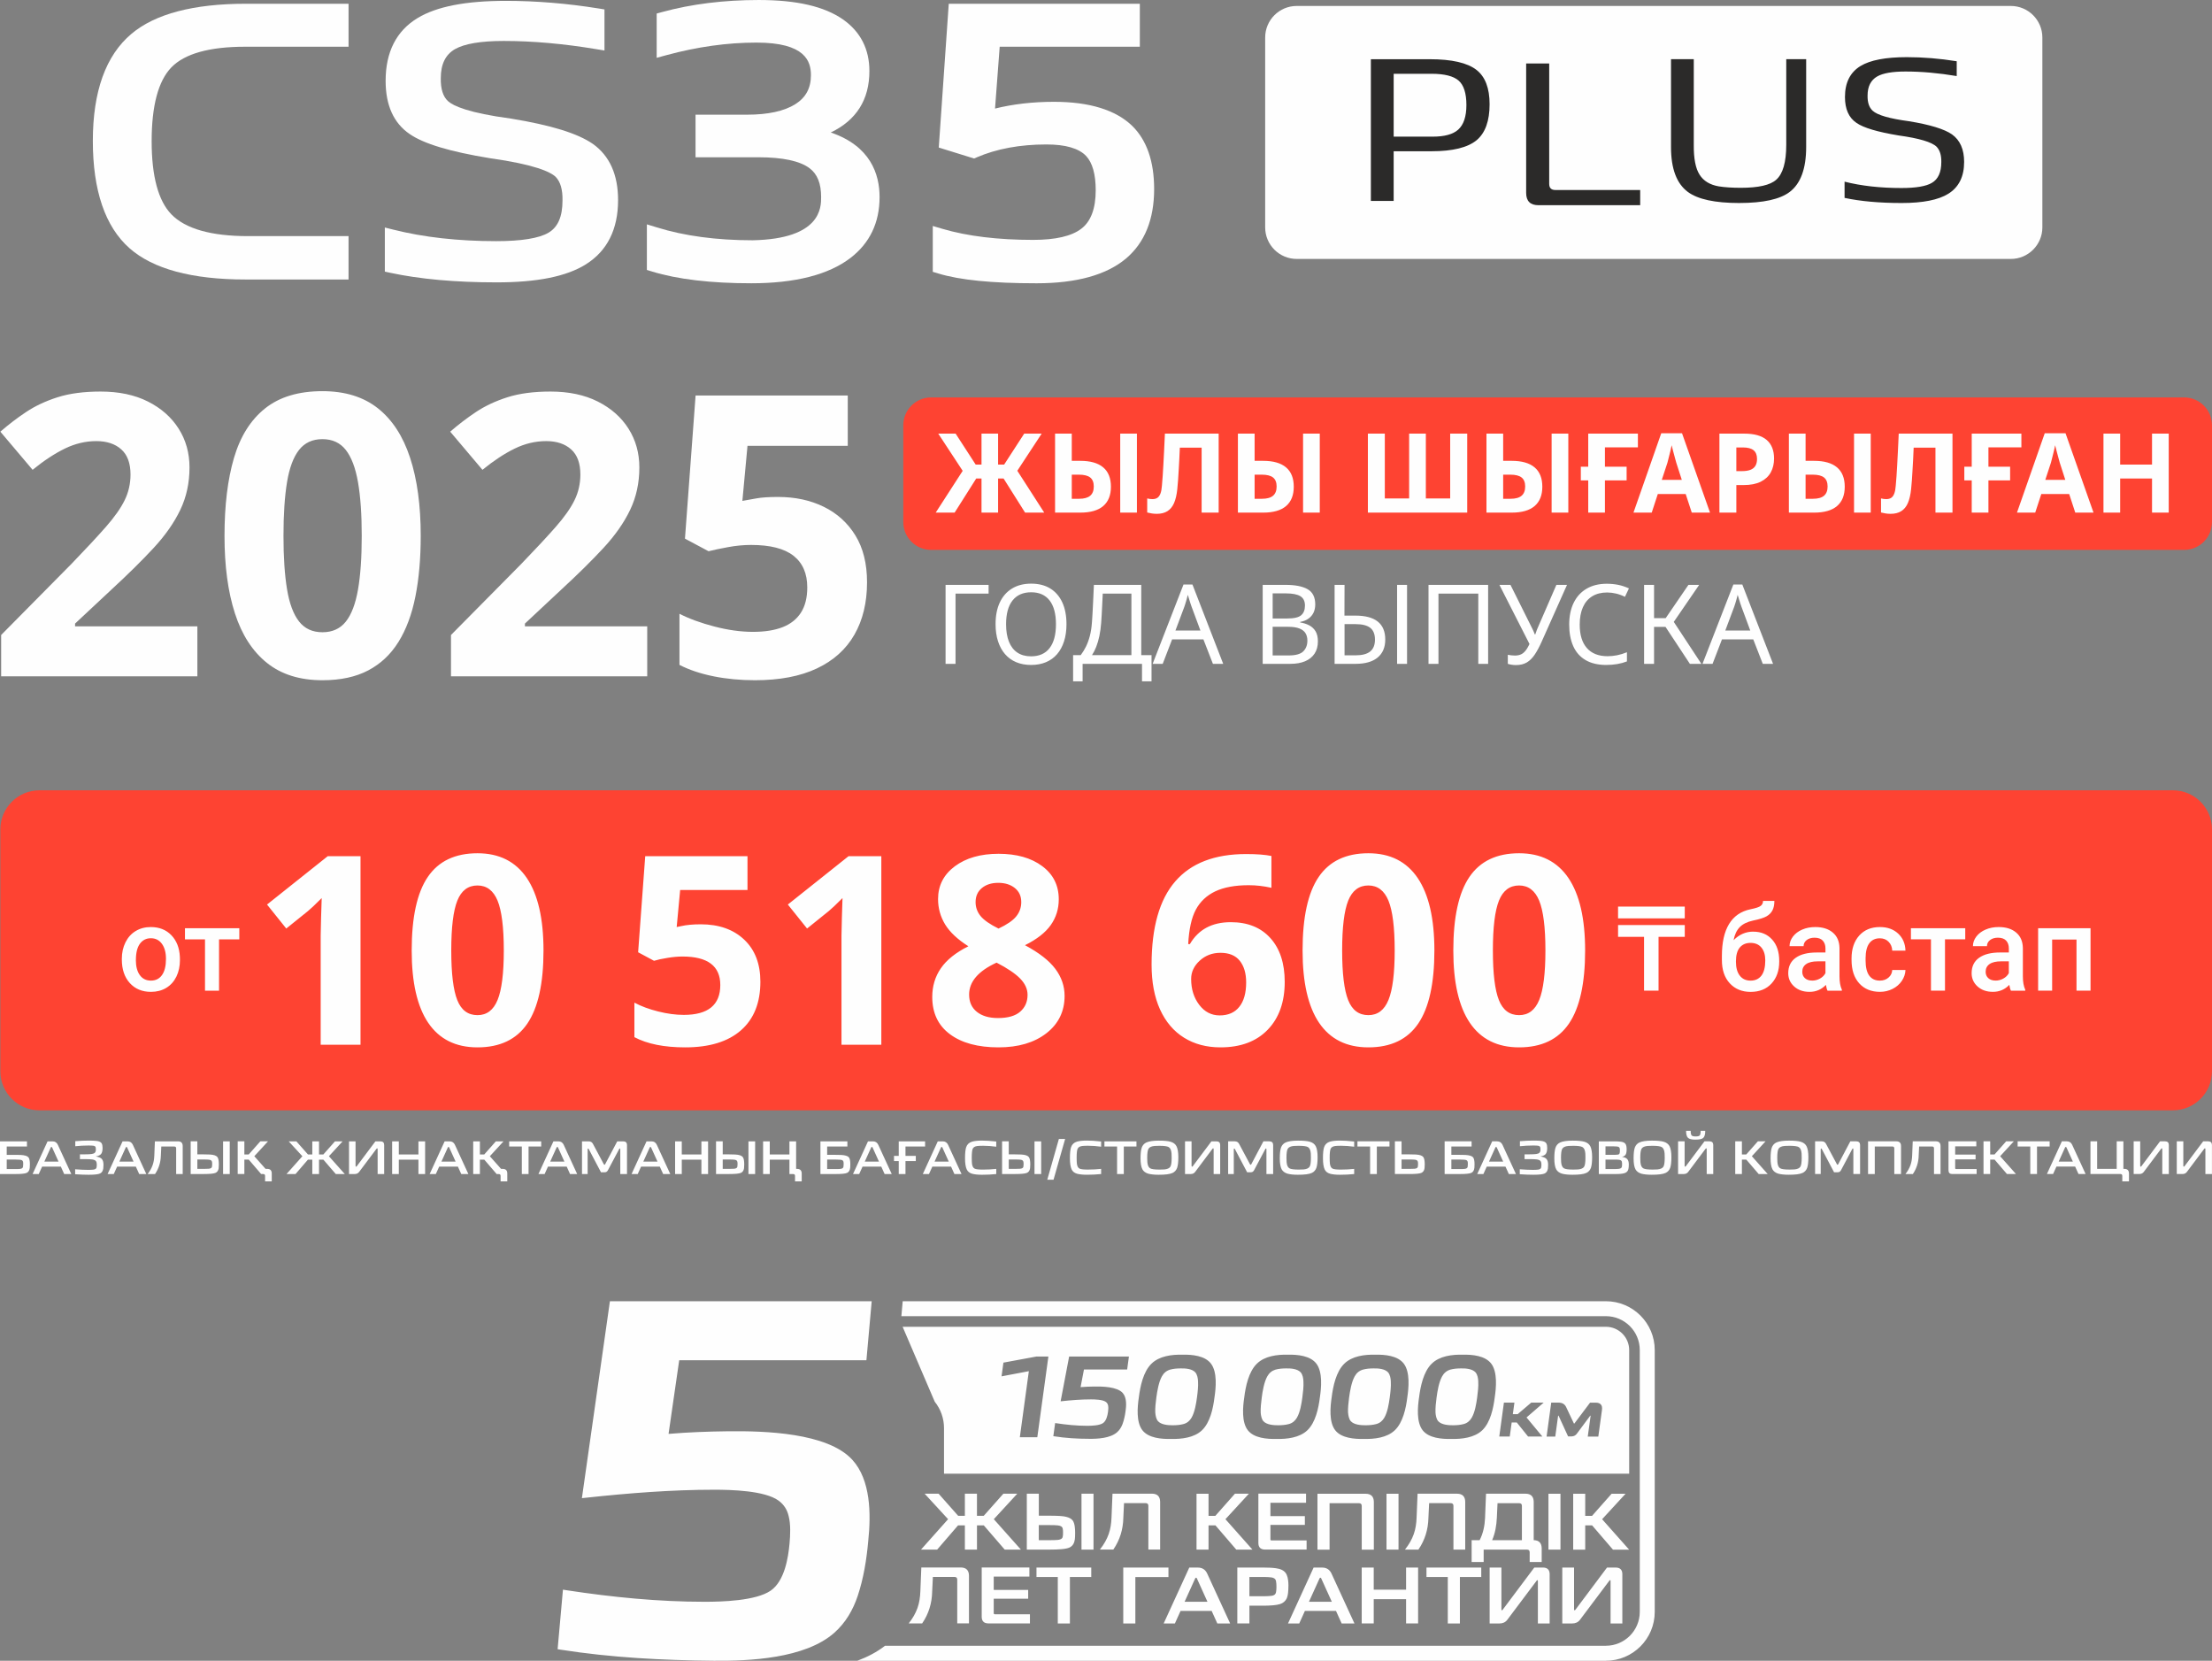 <?xml version="1.0" encoding="UTF-8"?>
<!DOCTYPE svg PUBLIC "-//W3C//DTD SVG 1.1//EN" "http://www.w3.org/Graphics/SVG/1.1/DTD/svg11.dtd">
<!-- Creator: CorelDRAW -->
<svg xmlns="http://www.w3.org/2000/svg" xml:space="preserve" width="61.496mm" height="46.165mm" version="1.1" style="shape-rendering:geometricPrecision; text-rendering:geometricPrecision; image-rendering:optimizeQuality; fill-rule:evenodd; clip-rule:evenodd"
viewBox="0 0 5184.2 3891.76"
 xmlns:xlink="http://www.w3.org/1999/xlink"
 xmlns:xodm="http://www.corel.com/coreldraw/odm/2003">
 <rect x="0" y="0" width="5184.2" height="3891.76" fill="#808080" stroke="none"/>
 <defs>
  <style type="text/css">
   <![CDATA[
    .fil0 {fill:#FE4332}
    .fil2 {fill:#FEFEFE}
    .fil6 {fill:#FEFEFE;fill-rule:nonzero}
    .fil4 {fill:#FEFEFE;fill-rule:nonzero}
    .fil3 {fill:#FEFEFE;fill-rule:nonzero}
    .fil5 {fill:#2B2A29;fill-rule:nonzero}
    .fil1 {fill:#FEFEFE;fill-rule:nonzero}
   ]]>
  </style>
 </defs>
 <g id="Слой_x0020_1">
  <path class="fil0" d="M92.24 1851.96l5000.53 0c50.29,0 91.42,41.14 91.42,91.42l0 567.09c0,50.28 -41.14,91.39 -91.42,91.39l-5000.53 0c-50.28,0 -91.39,-41.14 -91.39,-91.39l0 -567.09c0,-50.29 41.14,-91.42 91.39,-91.42z"/>
  <path class="fil1" d="M285.54 2246.99c0,-14.36 2.82,-27.34 8.55,-38.8 5.7,-11.49 13.67,-20.33 23.96,-26.5 10.28,-6.2 22.09,-9.3 35.44,-9.3 19.78,0 35.83,6.39 48.1,19.11 12.27,12.75 18.93,29.56 19.96,50.6l0.16 7.72c0,14.47 -2.79,27.31 -8.3,38.7 -5.56,11.33 -13.48,20.19 -23.8,26.42 -10.38,6.24 -22.27,9.31 -35.83,9.31 -20.63,0 -37.14,-6.9 -49.59,-20.64 -12.4,-13.73 -18.64,-32.12 -18.64,-55.03l0 -1.62 0 0 -0.03 0.03 0.01 -0.02zm32.88 2.79c0,15.06 3.14,26.83 9.37,35.37 6.2,8.55 14.88,12.75 25.98,12.75 11.07,0 19.75,-4.33 25.92,-13.01 6.2,-8.7 9.3,-21.33 9.3,-38.07 0,-14.78 -3.23,-26.51 -9.55,-35.19 -6.3,-8.64 -14.97,-13.01 -25.89,-13.01 -10.7,0 -19.24,4.27 -25.53,12.75 -6.33,8.55 -9.49,21.2 -9.49,38.23l-0.07 0.06 -0.06 0.1 0.02 0zm242.41 -48.55l-47.47 0 0 120.26 -32.89 0 0 -120.26 -46.96 0 0 -26.07 127.35 0 0 26.07 0.03 0 -0.03 0 -0.03 0zm3548.25 -18.01c18.45,0 33.16,6.14 44.21,18.48 11.14,12.28 16.64,28.99 16.64,50.13l0 1.65c0,21.07 -6.04,38.1 -18.04,51.23 -12.06,13.08 -28.38,19.63 -49.08,19.63 -20.12,0 -36.38,-6.69 -48.73,-20.03 -12.41,-13.35 -18.52,-31.55 -18.52,-54.63l0 -9.46c0,-31.55 5.57,-56.55 16.75,-74.9 11.2,-18.39 27.84,-29.9 50.06,-34.53 12.44,-2.5 20.5,-5.19 24.14,-8.01 3.64,-2.82 5.48,-6.68 5.48,-11.57l26.55 0c0,9.08 -1.55,16.51 -4.52,22.11 -2.98,5.72 -7.53,10.28 -13.67,13.86 -6.14,3.54 -16.65,6.9 -31.71,10.03 -13.68,2.94 -24.12,8.08 -31.3,15.41 -7.15,7.41 -11.96,17.57 -14.4,30.66 13.07,-13.45 28.48,-20.12 46.05,-20.12l0.06 0 0 0 0.03 0.07zm-6.49 26.3c-10.66,0 -19.02,3.61 -25.06,10.76 -6.04,7.15 -9.08,18.16 -9.08,33.04 0,14.11 2.97,25.06 8.99,32.84 5.95,7.82 14.4,11.78 25.37,11.78 10.95,0 19.4,-3.93 25.42,-11.81 6.01,-7.91 8.99,-19.78 8.99,-35.63 0,-12.62 -2.98,-22.63 -8.99,-29.97 -6.02,-7.34 -14.56,-11.01 -25.64,-11.01l-0.03 0 0.03 0 0 0.01zm180.54 111.96c-1.49,-2.79 -2.76,-7.32 -3.79,-13.58 -10.51,10.95 -23.29,16.35 -38.42,16.35 -14.74,0 -26.74,-4.21 -36.01,-12.62 -9.3,-8.39 -13.86,-18.77 -13.86,-31.14 0,-15.6 5.76,-27.65 17.34,-35.95 11.58,-8.35 28.17,-12.54 49.75,-12.54l20.13 0 0 -9.62c0,-7.59 -2.12,-13.57 -6.33,-18.19 -4.27,-4.56 -10.7,-6.84 -19.34,-6.84 -7.5,0 -13.61,1.86 -18.45,5.6 -4.74,3.73 -7.15,8.51 -7.15,14.27l-32.89 0c0,-8.08 2.7,-15.57 7.98,-22.53 5.34,-6.95 12.54,-12.46 21.7,-16.35 9.15,-3.99 19.34,-5.95 30.67,-5.95 17.12,0 30.82,4.27 41.01,12.91 10.23,8.61 15.41,20.7 15.7,36.3l0 66.08c0,13.17 1.84,23.67 5.57,31.55l0 2.32 -33.58 0 -0.06 0 0.06 -0.07 -0.03 0zm-36.14 -23.58c6.52,0 12.63,-1.58 18.36,-4.74 5.72,-3.14 10.1,-7.41 12.91,-12.75l0 -27.66 -17.73 0c-12.15,0 -21.33,2.12 -27.41,6.39 -6.14,4.27 -9.21,10.28 -9.21,18.04 0,6.33 2.12,11.33 6.29,15.06 4.22,3.73 9.81,5.6 16.81,5.6l0 0.03 0 0 -0.03 0.03zm158.73 0c8.19,0 15.04,-2.4 20.41,-7.15 5.45,-4.75 8.3,-10.66 8.64,-17.73l31.01 0c-0.31,9.15 -3.22,17.64 -8.51,25.54 -5.32,7.87 -12.54,14.11 -21.65,18.77 -9.08,4.56 -18.93,6.9 -29.52,6.9 -20.5,0 -36.74,-6.68 -48.67,-19.87 -12,-13.26 -18.01,-31.59 -18.01,-54.97l0 -3.36c0,-22.28 5.95,-40.13 17.85,-53.55 11.96,-13.38 28.13,-20.09 48.67,-20.09 17.43,0 31.65,5.09 42.6,15.22 10.95,10.12 16.71,23.49 17.24,40.03l-31.01 0c-0.28,-8.45 -3.22,-15.31 -8.57,-20.79 -5.31,-5.45 -12.18,-8.1 -20.5,-8.1 -10.66,0 -18.87,3.89 -24.62,11.58 -5.76,7.72 -8.7,19.4 -8.77,35.09l0 5.25c0,15.88 2.82,27.69 8.57,35.54 5.72,7.81 14.02,11.71 24.87,11.71l0.07 0 -0.07 0 -0.03 -0.03zm200.17 -96.7l-47.47 0 0 120.25 -32.88 0 0 -120.25 -46.96 0 0 -26.08 127.31 0 0 26.08 0.06 0 -0.06 0zm107.05 120.25c-1.49,-2.78 -2.76,-7.31 -3.8,-13.57 -10.5,10.95 -23.28,16.35 -38.42,16.35 -14.74,0 -26.74,-4.21 -36.01,-12.62 -9.3,-8.39 -13.86,-18.77 -13.86,-31.14 0,-15.6 5.76,-27.66 17.34,-35.95 11.58,-8.35 28.17,-12.54 49.75,-12.54l20.13 0 0 -9.62c0,-7.6 -2.12,-13.58 -6.33,-18.2 -4.27,-4.55 -10.7,-6.84 -19.34,-6.84 -7.5,0 -13.58,1.87 -18.45,5.61 -4.74,3.73 -7.15,8.51 -7.15,14.27l-32.89 0c0,-8.08 2.69,-15.57 7.97,-22.53 5.32,-6.96 12.54,-12.47 21.71,-16.35 9.12,-3.99 19.34,-5.95 30.67,-5.95 17.12,0 30.82,4.27 40.98,12.91 10.22,8.62 15.41,20.7 15.7,36.3l0 66.08c0,13.16 1.84,23.66 5.57,31.55l0 2.32 -33.58 0 -0.06 0 0.06 -0.07 0.01 -0.01zm-36.17 -23.58c6.52,0 12.63,-1.58 18.36,-4.74 5.72,-3.14 10.1,-7.41 12.91,-12.75l0 -27.66 -17.72 0c-12.15,0 -21.33,2.12 -27.41,6.39 -6.14,4.27 -9.21,10.28 -9.21,18.04 0,6.33 2.12,11.33 6.3,15.06 4.21,3.73 9.81,5.6 16.81,5.6l0 0.03 0 0 -0.03 0.03zm222.76 23.58l-32.89 0 0 -119.74 -57.11 0 0 119.74 -32.85 0 0 -146.33 122.85 0 0 146.33 0 0zm-951.01 -126.11l-61.43 0 0 126.11 -33.98 0 0 -126.11 -60.89 0 0 -27.69 156.33 0 0 27.69 -0.06 0 0.03 0zm0 -43.26l-156.33 0 0 -27.69 156.33 0 0 27.69z"/>
  <path class="fil2" d="M2212.48 3453.37l1605.79 0 0 -289.68c0,-30.13 -24.49,-54.59 -54.59,-54.59l-1648.23 0 75.22 175.45c14.11,17.65 21.8,39.49 21.8,62.09l0 106.8 0 -0.03 0.03 -0.03 0 0 -0.03 0zm198.93 -240.26l-64.09 12.16 4.37 -32.16 77.03 -14.23 28.36 0 -25.95 189.05 -40.98 0 21.13 -154.78 0.13 0 0.03 0 0 -0.04 -0.03 0.01zm129.05 -3.85l-7.94 41.26c10.98,-0.92 21.9,-1.36 32.91,-1.42 17.88,-0.29 53.13,0.35 66.01,15.25 9.59,11.11 8.41,29.97 6.36,43.46 -1.36,9.91 -3.52,20.06 -7.02,29.49 -2.85,7.47 -7.12,14.21 -13.23,19.37 -16.11,13.7 -45.25,15.25 -65.28,14.93 -27.47,0 -55.19,-1.67 -82.38,-5.98l-1.23 -0.19 4.24 -30.72 1.36 0.19c24.46,3.73 49.33,6.24 74.08,6.24 9.85,0 28.17,-0.57 36.65,-6.24 7.78,-5.31 10.6,-17.37 11.8,-26.04 0.61,-4.53 1.24,-10.51 0.29,-15 -0.67,-3.61 -2.34,-6.49 -5.25,-8.67 -7.41,-5.56 -25.95,-5.98 -34.85,-5.98 -23.06,0 -46.48,1.84 -69.42,4.34l-1.8 0.19 19.96 -104.97 140.13 0 -4.18 30.45 -101.1 0 0 -0.1 -0.1 0 0 0.07 0.01 0.08zm204.11 162.68c-21.64,0.47 -52.76,-1.71 -67.25,-20.5 -14.74,-19.2 -11.64,-54.59 -8.23,-76.93 3.16,-25.63 10.26,-60.03 29.5,-78.86 18.58,-18.2 47.92,-21.71 72.73,-21.13 22.03,-0.48 52.71,1.96 67.09,21.33 14.74,19.77 11.36,56.39 7.87,79.07 -3.07,25.12 -10.09,58.42 -29.17,76.65 -18.48,17.72 -48.23,20.88 -72.59,20.38l0 0 0.09 -0.03 0 0.06 -0.04 -0.03zm247.05 0c-21.64,0.47 -52.75,-1.71 -67.24,-20.5 -14.75,-19.2 -11.64,-54.59 -8.24,-76.93 3.14,-25.63 10.26,-60.03 29.5,-78.86 18.51,-18.2 47.88,-21.71 72.63,-21.13 22.06,-0.48 52.72,1.96 67.15,21.33 14.72,19.77 11.32,56.39 7.88,79.07 -3.11,25.12 -10.1,58.42 -29.18,76.65 -18.48,17.72 -48.26,20.88 -72.59,20.38l0 0 0.09 -0.03 0 0.06 -0.01 -0.03zm204.89 0c-21.68,0.47 -52.86,-1.71 -67.28,-20.5 -14.74,-19.2 -11.58,-54.59 -8.24,-76.93 3.17,-25.63 10.26,-60.03 29.5,-78.86 18.61,-18.2 47.92,-21.71 72.73,-21.13 22.03,-0.48 52.72,1.96 67.09,21.33 14.72,19.77 11.32,56.39 7.88,79.07 -3.07,25.12 -10.1,58.42 -29.18,76.65 -18.48,17.72 -48.23,20.88 -72.53,20.38l0 0 0.03 -0.03 0 0.06 0 -0.03zm204.84 0c-21.65,0.47 -52.76,-1.71 -67.25,-20.5 -14.74,-19.2 -11.64,-54.59 -8.23,-76.93 3.16,-25.63 10.25,-60.03 29.5,-78.86 18.51,-18.2 47.91,-21.71 72.72,-21.13 22.03,-0.48 52.72,1.96 67.15,21.33 14.71,19.77 11.32,56.39 7.87,79.07 -3.13,25.12 -10.09,58.42 -29.17,76.65 -18.48,17.72 -48.26,20.88 -72.59,20.38l-0.03 0 0.03 -0.03 0 0.06 -0.01 -0.03zm144.24 -58.04l11.3 0 31.9 -27.18 29.18 0 -40.29 34.84 37.08 44.68 -33.48 0 -26.49 -32.9 -11.9 0 -4.52 32.9 -24.56 0 10.89 -79.46 24.62 0 -3.73 27.19 0.1 0 -0.1 0 0 -0.03 0 -0.03zm79.11 52.38l10.89 -79.46 17.18 0c8.14,0 14.53,3.17 17.94,10.79l17.66 37.35c0.19,0.47 0.41,0.92 0.89,1.05 0.25,-0.13 0.98,-0.92 1.23,-1.14l36.11 -47.98 13.64 0c10.8,0.12 15.67,5.88 14.31,16.58l-8.64 62.97 -24.74 0 6.64 -48.23c0,-0.19 0.13,-1.05 -0.16,-1.14 -0.28,0 -0.92,0.67 -1.05,0.89l-30.88 41.55c-2.82,3.99 -6.71,6.04 -11.68,6.42l-8.99 0 -22.09 -48.08c-0.03,-0.12 -0.48,-0.76 -0.77,-0.76 -0.41,0.09 -0.6,1.1 -0.6,1.42l-6.55 47.87 -20.28 0 -0.1 -0.09 0.03 -0.03 0 0.06 0 -0.05zm-917.02 -55.79c0.48,6.52 1.91,14.62 6.27,19.81 7.85,8.55 23.89,9.62 34.68,9.59 8.35,-0.03 17.32,-0.67 25.44,-2.94 8.35,-2.34 14.41,-7.59 18.67,-15.06 7.31,-12.72 10.73,-32.98 12.59,-47.31 1.58,-11.94 3.23,-25.64 2.47,-37.67 -0.28,-7.15 -1.67,-15.09 -6.17,-20.79 -7.78,-8.73 -23.51,-9.71 -34.34,-9.49 -8.35,0 -17.12,0.67 -25.21,2.94 -8.51,2.63 -14.74,7.97 -19.05,15.86 -7.47,13.55 -10.89,34.34 -12.91,49.49 -1.52,11.46 -3.07,24.18 -2.53,35.66l0.09 0 0 -0.03 0 -0.03 -0.01 -0.03zm246.99 0c0.47,6.52 1.91,14.62 6.27,19.81 7.84,8.55 23.89,9.62 34.61,9.59 8.35,-0.03 17.34,-0.67 25.48,-2.94 8.35,-2.34 14.4,-7.59 18.67,-15.06 7.37,-12.72 10.72,-32.98 12.59,-47.31 1.58,-11.94 3.23,-25.64 2.53,-37.67 -0.28,-7.15 -1.67,-15.09 -6.17,-20.79 -7.78,-8.73 -23.51,-9.71 -34.34,-9.49 -8.35,0 -17.11,0.67 -25.21,2.94 -8.42,2.63 -14.72,7.97 -19.05,15.86 -7.47,13.55 -10.98,34.34 -12.91,49.49 -1.42,11.46 -2.97,24.18 -2.5,35.66l-0.03 -0.03 0 -0.03 0.06 -0.03zm204.84 0c0.47,6.52 1.9,14.62 6.26,19.81 7.85,8.55 23.89,9.62 34.61,9.59 8.42,-0.03 17.34,-0.67 25.48,-2.94 8.35,-2.34 14.41,-7.59 18.67,-15.06 7.38,-12.72 10.73,-32.98 12.59,-47.31 1.58,-11.94 3.23,-25.64 2.47,-37.67 -0.28,-7.15 -1.67,-15.09 -6.17,-20.79 -7.78,-8.73 -23.51,-9.71 -34.34,-9.49 -8.35,0 -17.12,0.67 -25.21,2.94 -8.51,2.63 -14.74,7.97 -19.05,15.86 -7.47,13.55 -10.88,34.34 -12.97,49.49 -1.42,11.46 -2.98,24.18 -2.5,35.66l0.12 0 0 -0.03 -0.03 -0.03 0.07 -0.03zm204.88 0c0.47,6.52 1.9,14.62 6.26,19.81 7.85,8.55 23.9,9.62 34.62,9.59 8.35,-0.03 17.33,-0.67 25.47,-2.94 8.35,-2.34 14.41,-7.59 18.67,-15.06 7.38,-12.72 10.73,-32.98 12.59,-47.31 1.58,-11.94 3.23,-25.64 2.54,-37.67 -0.28,-7.15 -1.68,-15.09 -6.17,-20.79 -7.79,-8.73 -23.51,-9.71 -34.34,-9.49 -8.35,0 -17.12,0.67 -25.22,2.94 -8.51,2.63 -14.72,7.97 -19.05,15.86 -7.46,13.55 -10.88,34.34 -12.91,49.49 -1.52,11.46 -2.98,24.18 -2.5,35.66l-0.03 -0.03 0 -0.03 0.07 -0.03zm-1118.83 241.64l15.79 0 0 -51.9 28.35 0 0 51.9 15.82 0 46.08 -51.9 32.57 0 -55 59.75 63.55 71.33 -37.94 0 -49.11 -56.89 -15.95 0 0 56.89 -28.36 0 0 -56.89 -15.94 0 -49.05 56.89 -37.89 0 63.55 -71.33 -54.97 -59.75 32.73 0 45.92 51.9 -0.03 0 0 0 -0.1 0 0 0zm189.14 -0.34l24.06 0c4.71,0 9.4,0.09 14.11,0.19 3.54,0.04 7.15,0.19 10.66,0.41 9.43,0.57 24.18,2.32 30.42,10.44 5.29,6.84 5.82,21.11 5.82,29.36 0,2.98 -0.03,5.99 -0.19,8.96 -0.03,2.18 -0.28,4.37 -0.56,6.55 -1.24,8.51 -5.09,15.63 -13.29,19.04 -2.28,0.95 -4.77,1.52 -7.15,2.03 -3.29,0.67 -6.71,1.1 -10.1,1.42 -4.34,0.41 -8.73,0.67 -13.17,0.79 -5.4,0.19 -10.79,0.28 -16.24,0.28l-52.56 0 0 -130.98 28.17 0 0 51.55 0 -0.16 -0.03 0.1 0.1 -0.03 -0.03 0.04zm128.14 -51.53l0 130.99 -28.17 0 0 -130.99 28.17 0zm71.49 22.15l-1.61 34.59c-0.61,26.87 -8.08,51.68 -23.23,73.86l-0.28 0.35 -31.49 0 1.1 -1.42c8.23,-10.54 15.06,-22.19 19.52,-34.77 4.34,-12.22 6.17,-25.28 6.65,-38.13l2.34 -56.71 92.6 0c12.5,0.12 18.89,6.55 19.05,19.04l0 111.94 -27.6 0 0 -102.4c0,-4.47 -2.17,-6.43 -6.64,-6.43l-50.54 0 0.04 0.03 0.09 0.07 0 -0.02zm198.1 29.74l15.94 0 45.92 -51.9 32.73 0 -55 59.75 63.35 71.33 -37.89 0 -48.89 -56.89 -16.17 0 0 56.89 -28.17 0 0 -130.98 28.17 0 0 51.93 -0.03 -0.09 0.03 -0.04 0.03 -0.03 -0.03 0.03zm145.01 -30.44l0 31.01 80.73 0 0 20.6 -80.73 0 0 33.79c0,1.91 0.82,2.66 2.66,2.66l82.15 0 0 21.42 -97.78 0c-9.97,-0.13 -15.19,-5.31 -15.26,-15.25l0 -115.8 111.74 0 0 21.43 -83.54 0 0.1 0.03 0 0.09 -0.03 0 -0.03 0zm138.63 0.79l0 108.86 -28.36 0 0 -130.99 113.07 0c12.5,0.16 18.93,6.55 19.05,19.05l0 111.94 -28.36 0 0 -102.22c0,-4.53 -2.06,-6.64 -6.64,-6.64l-68.8 0 -0.1 0 0.03 0 0.04 0 0.06 0zm161.61 -22.18l0 130.98 -28.17 0 0 -130.98 28.17 0zm71.74 22.18l-1.68 34.59c-0.61,26.87 -8.14,51.68 -23.23,73.86l-0.28 0.35 -31.49 0 1.1 -1.42c8.23,-10.54 15.06,-22.19 19.52,-34.78 4.3,-12.15 6.17,-25.28 6.64,-38.13l2.34 -56.71 92.6 0c12.5,0.13 18.93,6.55 19.04,19.05l0 111.94 -27.59 0 0 -102.41c0,-4.46 -2.18,-6.42 -6.64,-6.42l-50.51 0 0.03 0.03 0.1 0.06 0.03 -0.01zm118.35 86.68c8.35,-16.14 11.96,-34.08 12.72,-52.22l2.28 -56.71 92.69 0c12.5,0.13 18.93,6.55 19.05,19.05l0 89.81c12.34,0.26 18.61,6.65 18.73,19.05l0 32.15 -28.17 0 0 -22.59c0,-4.4 -2.06,-6.43 -6.42,-6.43l-101.42 0 0 29.02 -28.17 0 0 -51.16 18.77 0 -0.03 0 0.09 0 -0.06 0 -0.06 0.03zm189.47 -108.86l0 130.98 -28.17 0 0 -130.98 28.17 0zm58.03 51.9l15.94 0 45.92 -51.9 32.69 0 -55 59.74 63.35 71.34 -37.88 0 -48.89 -56.9 -16.17 0 0 56.9 -28.17 0 0 -130.99 28.17 0 0 51.9 0 -0.09 0.09 0 0 -0.03 -0.06 0.03zm-1528.92 143.23l-1.67 34.56c-0.61,26.87 -8.08,51.68 -23.23,73.86l-0.28 0.35 -31.49 0 1.1 -1.42c8.25,-10.54 15.06,-22.19 19.52,-34.78 4.33,-12.15 6.17,-25.25 6.68,-38.19l2.31 -56.71 92.63 0c12.43,0.13 18.88,6.55 19.04,19.05l0 111.93 -27.5 0 0 -102.4c0,-4.46 -2.18,-6.42 -6.64,-6.42l-50.51 0 -0.03 0.09 -0.03 0.09 0.1 0.07 0 -0.08zm142.63 -0.77l0 31.01 80.73 0 0 20.6 -80.73 0 0 33.8c0,1.83 0.79,2.66 2.66,2.66l82.22 0 0 21.42 -97.79 0c-9.96,-0.12 -15.19,-5.31 -15.25,-15.25l0 -115.79 111.74 0 0 21.42 -83.54 0 0 0.03 0 0.03 -0.03 0.03 0 0.03zm178.51 0.77l0 108.86 -28.35 0 0 -108.86 -49.97 0 0 -22.19 128.39 0 0 22.19 -49.97 0 -0.03 0 -0.03 0 -0.03 0zm153.42 0l0 108.86 -28.36 0 0 -130.99 105.92 0 0 22.19 -77.56 0 0 0 0 -0.03 0 -0.03 0 0.01zm178.8 79.43l-72.85 0 -13.29 29.46 -26.3 0 60.01 -130.99 20.28 0c10.26,0 17.53,4.88 21.8,14.21l53.77 116.87 -30.06 0 -13.29 -29.43 -0.1 -0.09 -0.03 -0.03 0.07 0zm88.51 -12.22l0 41.62 -28.36 0 0 -130.99 60.66 0c5.6,0 11.2,0.13 16.8,0.41 4.47,0.28 8.87,0.61 13.29,1.24 10.07,1.36 20.38,5.09 24.84,14.93 3.41,7.6 4.21,17.37 4.21,25.64 0,5.83 -0.29,11.78 -0.92,17.63 -0.47,3.99 -1.36,8.26 -2.85,11.96l0 0c-3.13,6.96 -8.64,11.49 -15.92,13.8 -2.37,0.72 -4.87,1.26 -7.4,1.75 -3.01,0.47 -6.01,0.92 -9.08,1.14 -7.6,0.67 -15.26,0.89 -22.95,0.89l-32.31 0 -0.09 0 0.09 0 -0.09 -0.03 0.08 0.03zm202.97 12.22l-72.91 0 -13.29 29.46 -26.3 0 60.01 -130.99 20.19 0c10.25,0 17.53,4.88 21.8,14.21l53.76 116.87 -29.97 0 -13.29 -29.43 0 -0.09 -0.03 -0.03 0.06 0 -0.03 0zm88.39 -49.69l75.82 0 0 -51.9 28.17 0 0 130.99 -28.17 0 0 -56.9 -75.82 0 0 56.9 -28.17 0 0 -130.99 28.17 0 0 51.9zm201.93 -29.74l0 108.86 -28.35 0 0 -108.86 -49.97 0 0 -22.19 128.39 0 0 22.19 -49.97 0 -0.03 0 -0.03 0 -0.03 0zm98.19 77.91l0.47 0.13c0.45,-0.03 1.24,-0.92 1.52,-1.15l74.18 -99.05 20.73 0c9.85,0.13 15.1,5.23 15.26,15.1l0 115.95 -27.57 0 0 -99.4c0,-0.35 -0.03,-1.83 -0.56,-1.99l-0.03 0 -0.48 -0.19c-0.6,0.03 -1.42,0.92 -1.83,1.36l-68.73 91.55c-4.53,6.05 -10.89,8.65 -18.29,8.65l-23.14 0 0 -130.99 27.6 0 0 97.98c0,0.76 0.03,1.83 0.92,2.17l-0.03 -0.12 -0.03 -0.03 0.03 0.03 0 -0.01zm170.45 0l0.47 0.13c0.41,-0.03 1.23,-0.92 1.52,-1.15l74.18 -99.05 20.66 0c9.85,0.13 15.1,5.23 15.25,15.1l0 115.95 -27.59 0 0 -99.4c0,-0.35 0,-1.83 -0.57,-1.99l-0.03 0 -0.47 -0.19c-0.61,0.03 -1.42,0.92 -1.83,1.36l-68.74 91.55c-4.52,6.05 -10.88,8.65 -18.29,8.65l-23.23 0 0 -130.99 27.59 0 0 97.98c0,0.76 0.13,1.83 0.89,2.17l0.03 -0.12 0.09 -0.03 0.04 0.03 0.03 -0.01zm-1255.57 -199.58l0 35.37 24.24 0c3.86,0 7.72,0 11.58,-0.12 2.82,-0.1 5.6,-0.19 8.35,-0.45 4.78,-0.41 11.1,-1.91 11.93,-7.53l0 -0.03 0 -0.04c0.28,-1.23 0.41,-2.59 0.57,-3.85 0.12,-1.84 0.19,-3.7 0.19,-5.48 0,-1.83 -0.03,-3.7 -0.19,-5.48 -0.16,-1.26 -0.29,-2.63 -0.57,-3.85l0 0 0 -0.03c-0.89,-5.61 -6.52,-7.18 -11.36,-7.73l0 0c-2.66,-0.28 -5.47,-0.47 -8.23,-0.56 -4.18,-0.19 -8.35,-0.19 -12.5,-0.19l-24.05 0 0 0.03 0.03 -0.03 0 -0.03 0.01 0.02zm1075.15 -51.36l-1.62 34.59c-0.89,17.73 -3.89,35.74 -11.01,52.09l69.78 0 0 -80.22c0,-4.46 -2.18,-6.42 -6.64,-6.42l-50.54 0 0 0 0.03 0 0 -0.03zm-733.32 231.01l53.48 0 -24.75 -54.62 0 -0.03c-0.35,-0.94 -0.89,-1.68 -2.02,-1.68 -1.05,0 -1.61,0.83 -2.02,1.71l0 0 -24.74 54.59 0 0.1 0 -0.03 0.03 0 0.03 -0.03zm151.8 -58.03l0 45.13 34.77 0c3.07,0 6.17,-0.03 9.3,-0.29 2.6,-0.12 5.13,-0.35 7.69,-0.67l0.04 0c5.63,-0.6 9.71,-3.07 10.66,-8.99l0 0c0.76,-4.01 0.92,-8.25 0.92,-12.4 0,-4.18 -0.19,-8.41 -0.92,-12.59l0 0c-0.92,-5.83 -5.13,-8.35 -10.73,-9.18 -2.5,-0.35 -5.09,-0.57 -7.69,-0.72 -3.07,-0.19 -6.17,-0.29 -9.3,-0.29l-34.77 0 0 0 0.03 0 -0.01 0zm139.65 58.03l53.48 0 -24.78 -54.62 0 -0.03c-0.35,-0.94 -0.89,-1.68 -1.99,-1.68 -1.1,0 -1.68,0.83 -2.02,1.71l0 0 -24.75 54.59 0 0.1 0 -0.03 0.04 0 0.03 -0.03zm-993.7 103.19c-18.96,14.72 -40.95,26.18 -64.79,35.07l1754.24 0c63.25,0 114.56,-51.3 114.56,-114.56l0 -613.45c0,-63.25 -51.31,-114.46 -114.56,-114.46l-1647.95 0 -3.13 35 1651.11 0c43.89,0 79.46,35.6 79.46,79.43l0 613.45c0,43.89 -35.63,79.46 -79.46,79.46l-1689.4 0 -0.03 -0.03 -0.03 0 0 0.06 -0.03 0.03zm-482.31 -669.11l-24.97 172.59c46.71,-3.99 93.36,-5.6 139.91,-6.17 84.21,-0.94 232.6,2.95 290.92,66.99 43.07,47.31 43.89,126.99 37.15,190.25 -3.77,42.63 -10.79,86.96 -24.65,128.54 -10.89,32.62 -28.2,62.79 -54.63,86.23 -68.73,61.08 -200.38,66.49 -282.72,65.73 -120.28,-1.05 -241.26,-7.47 -358.67,-25.89l-7.31 -1.14 12.49 -139.52 9.91 1.52c105.57,16.1 213.7,26.87 322.06,26.87 39.06,0 120.38,-1.91 155.26,-26.36 32.06,-22.53 40.76,-76.14 43.83,-110.19 1.81,-19.9 2.95,-44.93 -2.02,-64.02 -3.52,-15.41 -11.32,-27.47 -23.8,-36.58 -32.43,-23.51 -110.72,-25.44 -150.95,-25.44 -99.15,0 -200.1,7.94 -299.53,18.67l-10.34 1.1 65.67 -461.49 613.51 0 -12.38 138.3 -438.7 0 0.03 0.03 -0.03 0.03 0.03 -0.13 -0.07 0.06z"/>
  <path class="fil3" d="M462.56 1584.78l-459.88 0 0 -96.77 164.97 -166.81c33.18,-34.4 59.9,-63.12 80.18,-86.17 20.28,-23.03 35.03,-43.92 44.23,-62.66 9.22,-18.74 13.83,-38.86 13.83,-60.37 0,-26.41 -7.22,-46.08 -21.66,-58.98 -14.43,-12.91 -33.94,-19.36 -58.51,-19.36 -25.2,0 -49.77,5.83 -73.73,17.51 -23.97,11.68 -49.16,28.27 -75.57,49.76l-75.58 -89.39c19.04,-16.59 39.17,-31.95 60.36,-46.08 21.2,-14.13 45.78,-25.65 73.73,-34.56 27.95,-8.91 61.6,-13.36 100.92,-13.36 43.01,0 80.03,7.84 111.05,23.5 31.03,15.66 54.99,36.86 71.88,63.59 16.9,26.73 25.35,56.99 25.35,90.78 0,36.24 -7.22,69.42 -21.67,99.53 -14.43,30.1 -35.32,59.9 -62.66,89.39 -27.34,29.5 -60.37,62.06 -99.07,97.7l-84.79 79.25 0 6.46 286.62 0 0 117.04zm523.47 -329.01c0,52.84 -4.15,100.15 -12.44,141.93 -8.29,41.78 -21.51,77.26 -39.63,106.45 -18.12,29.18 -41.77,51.46 -70.96,66.81 -29.18,15.37 -64.97,23.05 -107.36,23.05 -52.84,0 -96.16,-13.52 -129.94,-40.56 -33.8,-27.04 -58.83,-65.74 -75.11,-116.12 -16.29,-50.38 -24.43,-110.9 -24.43,-181.56 0,-71.27 7.38,-132.09 22.12,-182.48 14.74,-50.38 39.01,-89.09 72.8,-116.12 33.8,-27.04 78.65,-40.55 134.56,-40.55 52.84,0 96.15,13.36 129.94,40.09 33.79,26.73 58.99,65.43 75.58,116.13 16.58,50.68 24.88,111.67 24.88,182.93zm-321.64 0c0,49.77 2.77,91.4 8.3,124.88 5.52,33.48 14.9,58.67 28.11,75.57 13.21,16.89 31.49,25.34 54.84,25.34 23.34,0 41.63,-8.3 54.83,-24.88 13.21,-16.59 22.74,-41.63 28.58,-75.11 5.83,-33.48 8.75,-75.42 8.75,-125.8 0,-50.38 -2.92,-92.31 -8.75,-125.79 -5.84,-33.48 -15.37,-58.67 -28.58,-75.58 -13.2,-16.89 -31.49,-25.34 -54.83,-25.34 -23.34,0 -41.63,8.45 -54.84,25.34 -13.21,16.9 -22.58,42.09 -28.11,75.58 -5.53,33.48 -8.3,75.42 -8.3,125.79zm852.48 329.01l-459.87 0 0 -96.77 164.97 -166.81c33.17,-34.4 59.9,-63.12 80.18,-86.17 20.27,-23.03 35.02,-43.92 44.23,-62.66 9.22,-18.74 13.83,-38.86 13.83,-60.37 0,-26.41 -7.22,-46.08 -21.66,-58.98 -14.44,-12.91 -33.95,-19.36 -58.52,-19.36 -25.19,0 -49.76,5.83 -73.72,17.51 -23.97,11.68 -49.16,28.27 -75.58,49.76l-75.57 -89.39c19.04,-16.59 39.17,-31.95 60.36,-46.08 21.19,-14.13 45.77,-25.65 73.73,-34.56 27.95,-8.91 61.6,-13.36 100.92,-13.36 43,0 80.03,7.84 111.04,23.5 31.03,15.66 55,36.86 71.89,63.59 16.89,26.73 25.34,56.99 25.34,90.78 0,36.24 -7.22,69.42 -21.66,99.53 -14.43,30.1 -35.32,59.9 -62.67,89.39 -27.34,29.5 -60.36,62.06 -99.06,97.7l-84.79 79.25 0 6.46 286.61 0 0 117.04zm306.9 -420.24c39.93,0 75.57,7.68 106.9,23.03 31.34,15.37 56.07,37.79 74.19,67.28 18.12,29.49 27.19,66.05 27.19,109.67 0,47.31 -9.83,88.17 -29.49,122.57 -19.67,34.4 -49,60.83 -88.01,79.26 -39.02,18.43 -87.4,27.65 -145.16,27.65 -34.4,0 -66.82,-3.08 -97.22,-9.22 -30.42,-6.14 -56.99,-15.05 -79.72,-26.72l0 -119.81c22.74,11.68 50.08,21.66 82.03,29.95 31.94,8.3 62.05,12.44 90.31,12.44 27.65,0 50.85,-3.68 69.58,-11.06 18.74,-7.38 33.02,-18.74 42.86,-34.1 9.83,-15.36 14.74,-35.02 14.74,-58.99 0,-32.56 -10.76,-57.29 -32.26,-74.19 -21.5,-16.89 -54.68,-25.34 -99.53,-25.34 -17.21,0 -35.03,1.69 -53.46,5.07 -18.43,3.38 -33.8,6.6 -46.08,9.68l-55.29 -29.49 24.89 -335.47 356.65 0 0 117.97 -235.01 0 -11.98 129.01c10.44,-1.84 21.66,-3.84 33.64,-5.99 11.98,-2.15 28.72,-3.22 50.23,-3.22z"/>
  <path class="fil0" d="M2182.13 931.29l2936.93 0c35.83,0 65.14,29.31 65.14,65.15l0 227.02c0,35.84 -29.31,65.15 -65.14,65.15l-2936.93 0c-35.83,0 -65.14,-29.31 -65.14,-65.15l0 -227.02c0,-35.84 29.31,-65.15 65.14,-65.15z"/>
  <path class="fil3" d="M2402.47 1201.21l-58.84 -93.33 0 -4.15 56.77 -87.62 40.96 0 -60.4 92.03 0.51 -9.33 65.86 102.4 -44.86 0zm-209.46 0l66.11 -102.4 0.26 9.33 -60.4 -92.03 40.7 0 56.77 87.62 0 4.15 -59.1 93.33 -44.33 0zm107.32 0l0 -185.1 38.89 0 0 185.1 -38.89 0zm-22.03 -79.85l0 -32.67 84.5 0 0 32.67 -84.5 0zm194.42 79.85l0 -185.1 39.15 0 0 63.77 19.95 0c23.68,0 41.57,5.1 53.67,15.29 12.09,10.2 18.14,25.32 18.14,45.37 0,19.87 -6.01,34.95 -18.02,45.24 -12.01,10.28 -29.86,15.43 -53.54,15.43l-59.37 0zm39.15 -32.41l17.37 0c11.57,0 20.18,-2.37 25.8,-7.12 5.61,-4.75 8.43,-11.97 8.43,-21.65 0,-9.67 -2.82,-16.72 -8.43,-21.13 -5.61,-4.4 -14.39,-6.61 -26.31,-6.61l-16.85 0 0 56.51zm113.55 32.41l0 -185.1 39.14 0 0 185.1 -39.14 0zm85.55 2.85c-3.97,0 -7.86,-0.3 -11.66,-0.91 -3.81,-0.61 -7.35,-1.34 -10.64,-2.2l0 -32.93c2.43,0.52 4.54,0.91 6.36,1.17 1.81,0.26 3.76,0.39 5.83,0.39 4.84,0 8.77,-1.04 11.79,-3.11 3.03,-2.07 5.4,-5.45 7.13,-10.11 1.73,-4.67 2.85,-10.71 3.36,-18.15 0.7,-7.08 1.3,-14.56 1.81,-22.42 0.52,-7.87 1.04,-16.51 1.56,-25.92 0.52,-9.42 1.08,-20.13 1.69,-32.14 0.61,-12.01 1.26,-25.88 1.95,-41.61l125.99 0 0 185.1 -39.92 0 0 -152.17 -51.08 0c-0.34,10.02 -0.78,19.44 -1.3,28.25 -0.51,8.82 -0.99,17.2 -1.42,25.16 -0.43,7.95 -0.91,15.5 -1.42,22.68 -0.51,7.17 -1.12,14.13 -1.81,20.87 -1.38,13.48 -3.93,24.46 -7.65,32.92 -3.71,8.47 -8.89,14.78 -15.55,18.93 -6.65,4.15 -14.99,6.22 -25.01,6.22zm190.29 -2.85l0 -185.1 39.14 0 0 63.77 19.96 0c23.68,0 41.57,5.1 53.67,15.29 12.1,10.2 18.14,25.32 18.14,45.37 0,19.87 -6,34.95 -18.01,45.24 -12.01,10.28 -29.87,15.43 -53.54,15.43l-59.37 0zm39.14 -32.41l17.37 0c11.57,0 20.17,-2.37 25.79,-7.12 5.61,-4.75 8.43,-11.97 8.43,-21.65 0,-9.67 -2.82,-16.72 -8.43,-21.13 -5.61,-4.4 -14.38,-6.61 -26.31,-6.61l-16.85 0 0 56.51zm113.55 32.41l0 -185.1 39.15 0 0 185.1 -39.15 0zm151.92 0l0 -185.1 39.66 0 0 151.91 57.03 0 0 -151.91 39.15 0 0 151.91 57.03 0 0 -151.91 39.93 0 0 185.1 -232.8 0zm277.91 0l0 -185.1 39.14 0 0 63.77 19.96 0c23.67,0 41.56,5.1 53.67,15.29 12.1,10.2 18.14,25.32 18.14,45.37 0,19.87 -6.01,34.95 -18.02,45.24 -12.01,10.28 -29.86,15.43 -53.53,15.43l-59.37 0zm39.14 -32.41l17.37 0c11.57,0 20.17,-2.37 25.79,-7.12 5.61,-4.75 8.43,-11.97 8.43,-21.65 0,-9.67 -2.82,-16.72 -8.43,-21.13 -5.61,-4.4 -14.39,-6.61 -26.31,-6.61l-16.85 0 0 56.51zm113.55 32.41l0 -185.1 39.15 0 0 185.1 -39.15 0zm202.21 -185.1l0 32.15 -77.25 0 0 45.36 50.82 0 0 32.14 -50.82 0 0 75.44 -39.14 0 0 -75.44 -17.37 0 0 -32.14 17.37 0 0 -77.52 116.39 0zm126.26 185.1l-14.26 -43.56 -65.33 0 -14.26 43.56 -42.77 0 65.06 -185.88 48.74 0 65.58 185.88 -42.77 0zm-36.29 -116.92c-0.7,-2.6 -1.78,-6.48 -3.25,-11.67 -1.47,-5.18 -2.89,-10.5 -4.27,-15.94 -1.39,-5.45 -2.5,-9.9 -3.37,-13.35 -0.69,3.97 -1.69,8.55 -2.98,13.74 -1.3,5.18 -2.55,10.19 -3.77,15.03 -1.21,4.84 -2.24,8.9 -3.1,12.19l-13.23 40.19 46.92 0 -12.96 -40.19zm101.09 116.92l0 -185.1 58.07 0c23.69,0 41.27,4.97 52.76,14.9 11.49,9.94 17.24,24.41 17.24,43.42 0,12.27 -2.55,23.07 -7.65,32.41 -5.1,9.33 -12.92,16.63 -23.47,21.91 -10.54,5.27 -24.02,7.91 -40.44,7.91l-16.85 0 0 64.55 -39.66 0zm39.66 -97.22l13.23 0c7.95,0 14.52,-0.99 19.7,-2.98 5.18,-1.99 9.07,-5.1 11.67,-9.33 2.59,-4.24 3.89,-9.64 3.89,-16.2 0,-9.16 -2.68,-15.94 -8.04,-20.35 -5.35,-4.41 -13.73,-6.61 -25.14,-6.61l-15.3 0 0 55.48zm123.15 97.22l0 -185.1 39.14 0 0 63.77 19.96 0c23.67,0 41.56,5.1 53.67,15.29 12.1,10.2 18.14,25.32 18.14,45.37 0,19.87 -6,34.95 -18.02,45.24 -12.01,10.28 -29.86,15.43 -53.53,15.43l-59.37 0zm39.14 -32.41l17.37 0c11.57,0 20.17,-2.37 25.79,-7.12 5.61,-4.75 8.43,-11.97 8.43,-21.65 0,-9.67 -2.82,-16.72 -8.43,-21.13 -5.61,-4.4 -14.39,-6.61 -26.31,-6.61l-16.85 0 0 56.51zm113.55 32.41l0 -185.1 39.15 0 0 185.1 -39.15 0zm85.55 2.85c-3.97,0 -7.86,-0.3 -11.66,-0.91 -3.8,-0.61 -7.34,-1.34 -10.63,-2.2l0 -32.93c2.42,0.52 4.54,0.91 6.36,1.17 1.81,0.26 3.75,0.39 5.83,0.39 4.84,0 8.78,-1.04 11.8,-3.11 3.02,-2.07 5.4,-5.45 7.12,-10.11 1.73,-4.67 2.86,-10.71 3.37,-18.15 0.69,-7.08 1.3,-14.56 1.81,-22.42 0.52,-7.87 1.04,-16.51 1.56,-25.92 0.51,-9.42 1.07,-20.13 1.68,-32.14 0.62,-12.01 1.26,-25.88 1.95,-41.61l125.99 0 0 185.1 -39.92 0 0 -152.17 -51.07 0c-0.35,10.02 -0.78,19.44 -1.3,28.25 -0.51,8.82 -0.99,17.2 -1.43,25.16 -0.43,7.95 -0.9,15.5 -1.42,22.68 -0.52,7.17 -1.13,14.13 -1.82,20.87 -1.38,13.48 -3.93,24.46 -7.65,32.92 -3.72,8.47 -8.9,14.78 -15.55,18.93 -6.65,4.15 -15,6.22 -25.02,6.22zm306.68 -187.95l0 32.15 -77.25 0 0 45.36 50.82 0 0 32.14 -50.82 0 0 75.44 -39.14 0 0 -75.44 -17.37 0 0 -32.14 17.37 0 0 -77.52 116.39 0zm126.26 185.1l-14.26 -43.56 -65.33 0 -14.26 43.56 -42.77 0 65.06 -185.88 48.74 0 65.59 185.88 -42.77 0zm-36.29 -116.92c-0.7,-2.6 -1.77,-6.48 -3.25,-11.67 -1.47,-5.18 -2.89,-10.5 -4.27,-15.94 -1.39,-5.45 -2.5,-9.9 -3.37,-13.35 -0.69,3.97 -1.69,8.55 -2.98,13.74 -1.3,5.18 -2.55,10.19 -3.76,15.03 -1.21,4.84 -2.25,8.9 -3.11,12.19l-13.23 40.19 46.92 0 -12.96 -40.19zm102.39 116.92l0 -185.1 39.14 0 0 72.58 74.67 0 0 -72.58 39.14 0 0 185.1 -39.14 0 0 -79.85 -74.67 0 0 79.85 -39.14 0zm-2713.73 354.4l0 -185.09 100.85 0 0 20.48 -77.52 0 0 164.62 -23.33 0zm200.39 2.6c-12.97,0 -24.58,-2.16 -34.87,-6.47 -10.28,-4.32 -19.01,-10.64 -26.18,-18.93 -7.17,-8.3 -12.65,-18.37 -16.46,-30.21 -3.8,-11.84 -5.7,-25.19 -5.7,-40.06 0,-19.87 3.33,-36.86 9.98,-50.93 6.65,-14.09 16.19,-24.93 28.65,-32.53 12.44,-7.61 27.39,-11.41 44.85,-11.41 17.45,0 32.31,3.76 44.59,11.28 12.27,7.52 21.68,18.36 28.26,32.54 6.57,14.17 9.85,31.28 9.85,51.32 0,14.86 -1.9,28.22 -5.7,40.06 -3.8,11.83 -9.25,21.86 -16.34,30.07 -7.08,8.2 -15.76,14.47 -26.05,18.8 -10.28,4.32 -21.9,6.47 -34.87,6.47zm0 -20.22c19.01,0 33.48,-6.43 43.42,-19.31 9.94,-12.87 14.9,-31.49 14.9,-55.87 0,-24.36 -4.97,-42.94 -14.9,-55.73 -9.94,-12.79 -24.33,-19.19 -43.16,-19.19 -19.01,0 -33.57,6.4 -43.68,19.19 -10.11,12.79 -15.17,31.37 -15.17,55.73 0,16.08 2.25,29.73 6.74,40.96 4.5,11.23 11.11,19.74 19.84,25.53 8.73,5.79 19.41,8.68 32.02,8.68zm98.51 58.59l0 -61.44 17.88 0c4.67,-6.22 8.78,-12.91 12.32,-20.09 3.54,-7.17 6.53,-15.34 8.94,-24.5 2.43,-9.16 4.06,-19.62 4.93,-31.37 0.35,-4.32 0.64,-8.64 0.9,-12.97 0.26,-4.32 0.56,-9.51 0.91,-15.55 0.35,-6.04 0.73,-13.87 1.16,-23.45 0.44,-9.6 0.99,-21.83 1.69,-36.69l110.96 0 0 164.62 24.11 0 0 61.44 -22.3 0 0 -40.96 -139.22 0 0 40.96 -22.29 0zm44.33 -61.44l92.29 0 0 -144.14 -67.14 0c-0.35,8.13 -0.74,16.16 -1.17,24.11 -0.43,7.95 -0.83,15.6 -1.16,22.95 -0.35,7.34 -0.78,14.21 -1.3,20.6 -0.87,11.75 -2.29,22.3 -4.27,31.63 -2,9.33 -4.41,17.68 -7.27,25.02 -2.85,7.34 -6.18,13.95 -9.98,19.83zm283.35 20.48l-22.3 -57.29 -73.36 0 -22.04 57.29 -23.59 0 72.32 -185.88 21 0 72.07 185.88 -24.11 0zm-50.03 -134.03c-0.51,-1.37 -1.38,-3.88 -2.59,-7.51 -1.21,-3.62 -2.39,-7.38 -3.5,-11.27 -1.13,-3.89 -2.03,-6.87 -2.73,-8.94 -0.86,3.45 -1.77,6.95 -2.71,10.5 -0.95,3.54 -1.91,6.78 -2.86,9.72 -0.94,2.93 -1.77,5.45 -2.45,7.51l-21 56 58.58 0 -20.74 -56zm166.69 134.03l0 -185.09 52.88 0c23.17,0 40.66,3.41 52.5,10.24 11.84,6.82 17.76,18.71 17.76,35.64 0,7.26 -1.35,13.69 -4.03,19.31 -2.67,5.61 -6.65,10.28 -11.92,13.99 -5.27,3.72 -11.71,6.27 -19.31,7.65l0 1.29c7.77,1.21 14.82,3.46 21.13,6.74 6.31,3.28 11.28,7.95 14.91,13.99 3.62,6.05 5.44,13.92 5.44,23.6 0,11.23 -2.59,20.78 -7.77,28.65 -5.18,7.86 -12.58,13.83 -22.17,17.89 -9.59,4.05 -21.03,6.09 -34.34,6.09l-65.07 0zm23.33 -19.7l37.59 0c16.42,0 27.82,-3.2 34.22,-9.59 6.39,-6.4 9.59,-14.78 9.59,-25.16 0,-6.56 -1.42,-12.27 -4.28,-17.1 -2.85,-4.84 -7.6,-8.6 -14.26,-11.28 -6.65,-2.67 -15.69,-4.01 -27.09,-4.01l-35.78 0 0 67.14zm0 -86.59l34.22 0c15.9,0 26.78,-2.55 32.66,-7.65 5.88,-5.09 8.82,-12.66 8.82,-22.69 0,-10.2 -3.58,-17.49 -10.76,-21.9 -7.17,-4.41 -18.62,-6.61 -34.35,-6.61l-30.58 0 0 58.84zm145.17 106.29l0 -185.09 23.33 0 -0.26 72.06 25.93 0c23.15,0 40.57,4.67 52.23,14.01 11.67,9.32 17.5,23.33 17.5,41.99 0,18.32 -5.97,32.41 -17.89,42.25 -11.92,9.85 -29.21,14.78 -51.85,14.78l-49 0zm23.33 -19.96l25.67 0c15.55,0 27.04,-3.02 34.48,-9.07 7.43,-6.04 11.14,-15.29 11.14,-27.74 0,-12.6 -3.68,-21.81 -11.02,-27.61 -7.35,-5.78 -18.88,-8.68 -34.61,-8.68l-25.67 0 0 73.11zm123.14 19.96l0 -185.09 23.33 0 0 185.09 -23.33 0zm73.62 0l0 -185.09 139.74 0 0 185.09 -23.08 0 0 -164.62 -93.32 0 0 164.62 -23.33 0zm204.8 2.85c-3.46,0 -6.78,-0.25 -9.98,-0.78 -3.2,-0.51 -6.18,-1.21 -8.94,-2.07l0 -21.25c2.77,0.51 5.4,0.95 7.91,1.29 2.51,0.35 5.49,0.52 8.94,0.52 5.88,0 10.98,-1.12 15.3,-3.36 4.32,-2.26 8.29,-6.1 11.92,-11.54 3.63,-5.45 7.34,-12.83 11.14,-22.17l0.26 19.19 -75.18 -147.76 25.92 0 50.81 101.88c0.7,1.21 1.39,2.64 2.07,4.28 0.69,1.64 1.43,3.32 2.21,5.05 0.78,1.73 1.42,3.37 1.95,4.93l1.04 0c0.51,-1.21 1.04,-2.64 1.55,-4.28 0.52,-1.64 1.09,-3.28 1.69,-4.92 0.61,-1.64 1.17,-3.07 1.69,-4.27l44.59 -102.66 24.89 0 -59.1 132.47c-5.53,12.44 -11.06,22.77 -16.59,30.98 -5.53,8.21 -11.75,14.34 -18.66,18.4 -6.91,4.06 -15.39,6.09 -25.41,6.09zm212.06 -0.25c-19.52,0 -35.78,-3.8 -48.73,-11.41 -12.97,-7.6 -22.6,-18.5 -28.91,-32.67 -6.31,-14.17 -9.46,-31.02 -9.46,-50.56 0,-19.7 3.5,-36.72 10.5,-51.06 7,-14.35 17.11,-25.37 30.33,-33.05 13.22,-7.7 28.99,-11.54 47.31,-11.54 8.99,0 17.72,0.83 26.18,2.47 8.47,1.64 17.02,4.44 25.66,8.42l-9.33 19.7c-7.08,-3.46 -14.13,-6 -21.13,-7.65 -7,-1.64 -13.87,-2.46 -20.61,-2.46 -13.65,0 -25.27,2.94 -34.87,8.82 -9.59,5.88 -16.89,14.42 -21.9,25.65 -5.01,11.24 -7.52,24.8 -7.52,40.7 0,24.03 5.61,42.39 16.85,55.09 11.24,12.7 27.39,19.05 48.47,19.05 7.27,0 14.65,-0.73 22.16,-2.2 7.52,-1.47 15.26,-3.84 23.21,-7.12l0 21.51c-7.09,2.77 -14.69,4.84 -22.81,6.22 -8.12,1.38 -16.59,2.07 -25.41,2.07zm195.73 -2.6l-61.7 -93.58 0 -6.22 58.33 -85.29 25.15 0 -61.18 89.17 0 -4.92 66.36 100.84 -26.96 0zm-107.32 0l0 -185.09 23.33 0 0 185.09 -23.33 0zm18.15 -86.59l0 -20.48 42.5 0 0 20.48 -42.5 0zm260.01 86.59l-22.3 -57.29 -73.36 0 -22.04 57.29 -23.6 0 72.33 -185.88 21 0 72.07 185.88 -24.11 0zm-50.03 -134.03c-0.51,-1.37 -1.38,-3.88 -2.59,-7.51 -1.21,-3.62 -2.39,-7.38 -3.51,-11.27 -1.12,-3.89 -2.03,-6.87 -2.72,-8.94 -0.86,3.45 -1.77,6.95 -2.71,10.5 -0.95,3.54 -1.91,6.78 -2.86,9.72 -0.94,2.93 -1.77,5.45 -2.46,7.51l-20.99 56 58.58 0 -20.74 -56z"/>
  <path class="fil3" d="M844.92 2448.15l-93.35 0 0 -255.69 0.93 -41.98 1.45 -46c-15.48,15.58 -26.3,25.69 -32.29,30.53l-50.75 40.84 -45.08 -56.21 142.34 -113.35 76.74 0 0 441.87zm428.87 -220.83c0,77.25 -12.69,134.29 -37.95,171.42 -25.27,37.03 -64.26,55.6 -116.76,55.6 -51.06,0 -89.43,-19.19 -115.43,-57.45 -25.89,-38.26 -38.78,-94.79 -38.78,-169.56 0,-77.98 12.59,-135.43 37.75,-172.35 25.16,-37.03 64.05,-55.5 116.45,-55.5 50.95,0 89.42,19.39 115.62,58.07 26.1,38.69 39.09,95.31 39.09,169.78zm-216.19 -0.11c0,54.16 4.75,92.93 14.14,116.45 9.28,23.41 25.06,35.17 47.34,35.17 21.76,0 37.44,-11.86 47.13,-35.68 9.69,-23.72 14.54,-62.41 14.54,-115.94 0,-54.15 -4.95,-93.03 -14.64,-116.76 -9.8,-23.62 -25.48,-35.48 -47.03,-35.48 -22.08,0 -37.75,11.86 -47.24,35.48 -9.49,23.72 -14.24,62.61 -14.24,116.76zm584.52 -61.26c42.81,0 76.74,11.96 102.11,36 25.27,23.92 37.85,56.83 37.85,98.5 0,49.41 -15.16,87.36 -45.59,113.98 -30.42,26.61 -73.95,39.92 -130.57,39.92 -49.21,0 -88.91,-7.94 -119.13,-23.92l0 -80.87c15.88,8.46 34.45,15.37 55.6,20.63 21.24,5.36 41.26,8.05 60.23,8.05 57.04,0 85.51,-23.32 85.51,-70.04 0,-44.45 -29.5,-66.73 -88.6,-66.73 -10.62,0 -22.38,1.03 -35.27,3.2 -13,2.07 -23.42,4.33 -31.46,6.81l-37.24 -20.01 16.61 -225.16 239.7 0 0 79.21 -157.81 0 -8.14 86.85 10.62 -2.17c12.27,-2.78 27.44,-4.22 45.59,-4.22zm423.4 282.2l-93.35 0 0 -255.69 0.93 -41.98 1.45 -46c-15.48,15.58 -26.3,25.69 -32.29,30.53l-50.75 40.84 -45.08 -56.21 142.34 -113.35 76.74 0 0 441.87zm274.67 -447.44c42.39,0 76.43,9.59 102.32,28.88 25.89,19.18 38.89,45.18 38.89,77.77 0,22.59 -6.3,42.7 -18.77,60.34 -12.49,17.64 -32.59,33.42 -60.44,47.23 33.11,17.75 56.84,36.21 71.17,55.5 14.44,19.29 21.67,40.33 21.67,63.33 0,36.21 -14.24,65.39 -42.6,87.47 -28.47,22.07 -65.81,33.11 -112.22,33.11 -48.38,0 -86.33,-10.31 -113.87,-30.84 -27.64,-20.53 -41.46,-49.61 -41.46,-87.36 0,-25.17 6.7,-47.55 20.11,-67.04 13.41,-19.6 34.87,-36.82 64.57,-51.68 -25.27,-15.99 -43.32,-33 -54.46,-51.05 -11.04,-18.16 -16.61,-38.06 -16.61,-59.62 0,-31.56 13.1,-57.15 39.29,-76.74 26.2,-19.5 60.34,-29.29 102.43,-29.29zm-68.9 329.96c0,17.33 6.09,30.84 18.15,40.43 12.07,9.69 28.57,14.54 49.61,14.54 23.11,0 40.54,-4.95 51.99,-14.96 11.45,-10 17.22,-23.1 17.22,-39.39 0,-13.51 -5.67,-26.1 -17.12,-37.96 -11.35,-11.76 -29.81,-24.24 -55.5,-37.55 -42.9,19.7 -64.36,44.66 -64.36,74.88zm68.39 -261.88c-15.99,0 -28.78,4.12 -38.58,12.27 -9.8,8.15 -14.65,19.09 -14.65,32.9 0,12.07 3.82,22.9 11.56,32.49 7.83,9.59 21.86,19.5 42.18,29.5 19.8,-9.28 33.62,-18.77 41.46,-28.47 7.84,-9.69 11.86,-20.83 11.86,-33.52 0,-14.03 -5.05,-24.96 -15.16,-33.11 -10.11,-8.05 -23.01,-12.07 -38.68,-12.07zm359.25 191.84c0,-87.46 18.46,-152.54 55.49,-195.25 36.92,-42.7 92.32,-64.05 166.07,-64.05 25.16,0 44.97,1.55 59.31,4.54l0 74.57c-17.95,-4.03 -35.68,-6.09 -53.22,-6.09 -32.09,0 -58.18,4.85 -78.49,14.44 -20.22,9.69 -35.38,24.03 -45.49,42.91 -10.11,18.88 -15.98,45.79 -17.85,80.65l3.92 0c20.01,-34.24 51.89,-51.36 95.83,-51.36 39.5,0 70.44,12.38 92.82,37.24 22.38,24.76 33.63,59 33.63,102.73 0,47.24 -13.3,84.58 -39.92,112.12 -26.61,27.54 -63.54,41.26 -110.67,41.26 -32.6,0 -61.07,-7.53 -85.41,-22.69 -24.24,-15.06 -43.01,-37.13 -56.21,-66.11 -13.2,-29.09 -19.8,-64.05 -19.8,-104.9zm159.56 118.82c20.01,0 35.38,-6.7 46,-20.11 10.73,-13.31 16.09,-32.39 16.09,-57.15 0,-21.56 -5.06,-38.47 -15.06,-50.85 -9.91,-12.38 -24.96,-18.56 -45.18,-18.56 -18.98,0 -35.18,6.09 -48.58,18.36 -13.41,12.27 -20.11,26.61 -20.11,42.91 0,23.92 6.4,44.14 18.98,60.65 12.59,16.51 28.57,24.75 47.86,24.75zm503.24 -152.13c0,77.25 -12.69,134.29 -37.95,171.42 -25.27,37.03 -64.26,55.6 -116.76,55.6 -51.06,0 -89.43,-19.19 -115.43,-57.45 -25.89,-38.26 -38.78,-94.79 -38.78,-169.56 0,-77.98 12.59,-135.43 37.75,-172.35 25.16,-37.03 64.05,-55.5 116.45,-55.5 50.95,0 89.42,19.39 115.62,58.07 26.1,38.69 39.09,95.31 39.09,169.78zm-216.19 -0.11c0,54.16 4.75,92.93 14.14,116.45 9.28,23.41 25.06,35.17 47.34,35.17 21.76,0 37.44,-11.86 47.13,-35.68 9.69,-23.72 14.54,-62.41 14.54,-115.94 0,-54.15 -4.95,-93.03 -14.64,-116.76 -9.8,-23.62 -25.48,-35.48 -47.03,-35.48 -22.08,0 -37.75,11.86 -47.24,35.48 -9.49,23.72 -14.24,62.61 -14.24,116.76zm569.46 0.11c0,77.25 -12.69,134.29 -37.95,171.42 -25.27,37.03 -64.26,55.6 -116.76,55.6 -51.06,0 -89.43,-19.19 -115.43,-57.45 -25.89,-38.26 -38.78,-94.79 -38.78,-169.56 0,-77.98 12.59,-135.43 37.75,-172.35 25.16,-37.03 64.05,-55.5 116.45,-55.5 50.95,0 89.42,19.39 115.62,58.07 26.1,38.69 39.09,95.31 39.09,169.78zm-216.19 -0.11c0,54.16 4.75,92.93 14.14,116.45 9.28,23.41 25.06,35.17 47.34,35.17 21.76,0 37.44,-11.86 47.13,-35.68 9.69,-23.72 14.54,-62.41 14.54,-115.94 0,-54.15 -4.95,-93.03 -14.64,-116.76 -9.8,-23.62 -25.48,-35.48 -47.03,-35.48 -22.08,0 -37.75,11.86 -47.24,35.48 -9.49,23.72 -14.24,62.61 -14.24,116.76z"/>
  <path class="fil3" d="M63.18 2674.57l0 12.1 -47.42 0 0 19.55 19.66 0c4.37,0 8.7,0.08 12.99,0.22 9.55,0.52 15.65,2.41 18.33,5.67 2.22,2.74 3.33,8.22 3.33,16.44 0,3.18 -0.11,5.84 -0.34,7.99 -0.67,6.15 -3.14,10.14 -7.44,12 -4.07,1.78 -12.96,2.66 -26.66,2.66l-35.64 0 0 -76.62 63.18 0zm-27.54 64.96c5.33,0 9.18,-0.15 11.55,-0.45 4.07,-0.45 6.33,-2.11 6.78,-5 0.3,-1.26 0.44,-3.22 0.44,-5.88 0,-3.03 -0.14,-5.03 -0.44,-5.99 -0.45,-1.48 -1.26,-2.6 -2.44,-3.33 -1.85,-1.11 -7.18,-1.67 -15.99,-1.67l-19.77 0 0 22.32 19.88 0zm87.5 -64.96c5.77,0 9.92,2.7 12.43,8.1l31.54 68.52 -16.66 0 -7.88 -17.43 -43.86 0 -7.88 17.43 -14.44 0 35.09 -76.62 11.66 0zm-0.89 14.43c-0.3,-0.89 -0.85,-1.33 -1.67,-1.33 -0.74,0 -1.3,0.45 -1.67,1.33l-14.99 33.1 33.32 0 -14.99 -33.1zm86.06 63.86c-9.69,0 -20.43,-0.41 -32.2,-1.22l0 -11.66c11.84,0.96 22.03,1.44 30.53,1.44 4.97,0 8.99,-0.19 12.11,-0.56 4.52,-0.59 7.04,-2.34 7.55,-5.22 0.37,-2 0.56,-4.33 0.56,-7 0,-3.41 -0.7,-6.04 -2.11,-7.88 -1.41,-1.85 -4.26,-3.11 -8.56,-3.78 -3.7,-0.52 -9.32,-0.78 -16.88,-0.78l-12 0 0 -11.22 12 0c6.96,0 12.14,-0.26 15.55,-0.78 3.63,-0.52 6.15,-1.56 7.55,-3.11 1.48,-1.63 2.22,-4.04 2.22,-7.22 0,-2.23 -0.18,-4.07 -0.55,-5.56 -0.6,-1.92 -2.44,-3.11 -5.56,-3.55 -2.29,-0.3 -6.07,-0.45 -11.33,-0.45 -10.51,0 -20.76,0.56 -30.76,1.66l0 -11.77c11.25,-0.96 21.84,-1.44 31.76,-1.44 7.85,0 13.84,0.26 17.99,0.78 6.29,0.74 10.33,2.66 12.11,5.77 1.41,2.59 2.11,6.11 2.11,10.55 0,6.8 -1.22,11.66 -3.67,14.54 -2.29,2.66 -6.4,4.52 -12.32,5.56 6.67,1.04 11.29,2.88 13.88,5.55 2.81,2.97 4.22,7.55 4.22,13.77 0,3.7 -0.14,6.55 -0.44,8.55 -0.82,5.93 -3.26,9.89 -7.33,11.89 -4.15,2.07 -12.96,3.11 -26.43,3.11zm90.62 -78.29c5.77,0 9.92,2.7 12.43,8.1l31.54 68.52 -16.66 0 -7.88 -17.43 -43.86 0 -7.88 17.43 -14.44 0 35.09 -76.62 11.66 0zm-0.89 14.43c-0.3,-0.89 -0.85,-1.33 -1.67,-1.33 -0.74,0 -1.3,0.45 -1.67,1.33l-14.99 33.1 33.32 0 -14.99 -33.1zm47.98 62.19c5.25,-6.74 9.14,-13.66 11.66,-20.76 2.37,-6.67 3.7,-14.26 4,-22.77l1.33 -33.09 54.42 0c7.11,0.07 10.7,3.66 10.77,10.77l0 65.86 -15.33 0 0 -60.19c0,-2.88 -1.48,-4.33 -4.44,-4.33l-30.42 0 -1 20.99c-0.37,16.14 -4.92,30.65 -13.66,43.53l-17.32 0zm116.49 -76.62l0 30.53 14.77 0c6.22,0 11.1,0.11 14.66,0.34 9.1,0.51 14.99,2.51 17.65,5.99 2.23,2.89 3.33,8.59 3.33,17.1 0,4 -0.14,7.03 -0.44,9.1 -0.82,5.48 -3.33,9.1 -7.55,10.88 -4.29,1.78 -13.44,2.66 -27.43,2.66l-30.64 0 0 -76.62 15.65 0zm14.88 64.52c5.18,0 9.15,-0.11 11.89,-0.33 4.59,-0.45 7.11,-2.07 7.54,-4.89 0.3,-1.26 0.45,-3.14 0.45,-5.67 0,-2.51 -0.14,-4.4 -0.45,-5.67 -0.44,-2.88 -2.85,-4.55 -7.22,-4.99 -2.44,-0.3 -6.55,-0.45 -12.32,-0.45l-14.77 0 0 21.99 14.88 0zm61.08 -64.52l0 76.62 -15.65 0 0 -76.62 15.65 0zm138.15 0l17.99 0 27.2 30.76 10.11 0 0 -30.76 15.77 0 0 30.76 10.1 0 27.32 -30.76 17.88 0 -32.09 34.87 37.2 41.75 -21.1 0 -29.1 -33.76 -10.21 0 0 33.76 -15.77 0 0 -33.76 -10.22 0 -29.09 33.76 -21.1 0 37.2 -41.75 -32.09 -34.87zm156.69 0l0 57.52c0,0.96 0.3,1.56 0.89,1.78l0.44 0.11c0.3,0 0.74,-0.3 1.34,-0.89l43.86 -58.52 12 0c5.62,0.07 8.47,2.88 8.55,8.44l0 68.18 -15.33 0 0 -58.41c0,-1.04 -0.26,-1.59 -0.78,-1.67l-0.34 -0.11c-0.44,0 -0.96,0.34 -1.55,1l-40.76 54.3c-2.44,3.26 -5.92,4.89 -10.44,4.89l-13.21 0 0 -76.62 15.32 0zm101.39 0l0 30.76 45.98 0 0 -30.76 15.65 0 0 76.62 -15.65 0 0 -33.76 -45.98 0 0 33.76 -15.65 0 0 -76.62 15.65 0zm119.04 0c5.77,0 9.92,2.7 12.43,8.1l31.54 68.52 -16.66 0 -7.88 -17.43 -43.86 0 -7.88 17.43 -14.44 0 35.09 -76.62 11.66 0zm-0.89 14.43c-0.3,-0.89 -0.85,-1.33 -1.67,-1.33 -0.74,0 -1.3,0.45 -1.67,1.33l-14.99 33.1 33.32 0 -14.99 -33.1zm71.85 -14.43l0 30.76 10.22 0 27.2 -30.76 17.99 0 -32.09 34.87 37.09 41.75 -21.1 0 -28.98 -33.76 -10.33 0 0 33.76 -15.65 0 0 -76.62 15.65 0zm53.41 64.52c7.18,0 10.77,3.59 10.77,10.77l0 18.55 -15.65 0 0 -12.88c0,-2.89 -1.48,-4.33 -4.44,-4.33l1.44 -12.11 7.88 0zm15.22 -52.42l0 -12.1 75.07 0 0 12.1 -29.65 0 0 64.52 -15.77 0 0 -64.52 -29.65 0zm115.38 -12.1c5.77,0 9.92,2.7 12.43,8.1l31.54 68.52 -16.66 0 -7.88 -17.43 -43.86 0 -7.88 17.43 -14.44 0 35.09 -76.62 11.66 0zm-0.89 14.43c-0.3,-0.89 -0.85,-1.33 -1.67,-1.33 -0.74,0 -1.3,0.45 -1.67,1.33l-14.99 33.1 33.32 0 -14.99 -33.1zm71.85 -14.43c4.66,0 8.03,2.03 10.11,6.1l25.43 47.64c0.3,0.74 0.78,1.11 1.45,1.11 0.73,0 1.26,-0.37 1.55,-1.11l28.43 -53.74 14.21 0c5.71,0.14 8.59,2.99 8.67,8.55l0 68.07 -15.77 0 0 -58.08c0,-1.04 -0.3,-1.64 -0.89,-1.78l-0.22 0c-0.52,0 -1,0.4 -1.45,1.22l-26.54 49.97c-1.7,3.03 -4.22,4.55 -7.55,4.55l-8.55 0 -28.76 -54.53c-0.45,-0.74 -0.93,-1.11 -1.44,-1.11 -0.74,0 -1.11,0.59 -1.11,1.78l0 57.97 -13.21 0 0 -76.62 15.65 0zm147.25 0c5.77,0 9.92,2.7 12.43,8.1l31.54 68.52 -16.66 0 -7.88 -17.43 -43.86 0 -7.88 17.43 -14.44 0 35.09 -76.62 11.66 0zm-0.89 14.43c-0.3,-0.89 -0.85,-1.33 -1.67,-1.33 -0.74,0 -1.3,0.45 -1.67,1.33l-14.99 33.1 33.32 0 -14.99 -33.1zm71.85 -14.43l0 30.76 45.98 0 0 -30.76 15.65 0 0 76.62 -15.65 0 0 -33.76 -45.98 0 0 33.76 -15.65 0 0 -76.62 15.65 0zm95.94 0l0 30.53 14.77 0c6.22,0 11.1,0.11 14.66,0.34 9.1,0.51 14.99,2.51 17.65,5.99 2.23,2.89 3.33,8.59 3.33,17.1 0,4 -0.14,7.03 -0.44,9.1 -0.82,5.48 -3.33,9.1 -7.55,10.88 -4.29,1.78 -13.44,2.66 -27.43,2.66l-30.64 0 0 -76.62 15.65 0zm14.88 64.52c5.18,0 9.15,-0.11 11.89,-0.33 4.59,-0.45 7.11,-2.07 7.54,-4.89 0.3,-1.26 0.45,-3.14 0.45,-5.67 0,-2.51 -0.14,-4.4 -0.45,-5.67 -0.44,-2.88 -2.85,-4.55 -7.22,-4.99 -2.44,-0.3 -6.55,-0.45 -12.32,-0.45l-14.77 0 0 21.99 14.88 0zm61.08 -64.52l0 76.62 -15.65 0 0 -76.62 15.65 0zm34.32 0l0 30.76 46.09 0 0 -30.76 15.65 0 0 76.62 -15.65 0 0 -33.76 -46.09 0 0 33.76 -15.65 0 0 -76.62 15.65 0zm64.08 64.52c7.11,0.08 10.7,3.67 10.77,10.77l0 18.55 -15.66 0 0 -12.88c0,-2.89 -1.48,-4.33 -4.44,-4.33l7 -12.11 2.34 0zm117.82 -64.52l0 12.1 -47.42 0 0 19.55 19.66 0c4.37,0 8.7,0.08 12.99,0.22 9.55,0.52 15.65,2.41 18.33,5.67 2.22,2.74 3.33,8.22 3.33,16.44 0,3.18 -0.11,5.84 -0.34,7.99 -0.67,6.15 -3.14,10.14 -7.44,12 -4.07,1.78 -12.96,2.66 -26.66,2.66l-35.64 0 0 -76.62 63.18 0zm-27.54 64.96c5.33,0 9.18,-0.15 11.55,-0.45 4.07,-0.45 6.33,-2.11 6.78,-5 0.3,-1.26 0.44,-3.22 0.44,-5.88 0,-3.03 -0.14,-5.03 -0.44,-5.99 -0.45,-1.48 -1.26,-2.6 -2.44,-3.33 -1.85,-1.11 -7.18,-1.67 -15.99,-1.67l-19.77 0 0 22.32 19.88 0zm87.5 -64.96c5.77,0 9.92,2.7 12.43,8.1l31.54 68.52 -16.66 0 -7.88 -17.43 -43.86 0 -7.88 17.43 -14.44 0 35.09 -76.62 11.66 0zm-0.89 14.43c-0.3,-0.89 -0.85,-1.33 -1.67,-1.33 -0.74,0 -1.3,0.45 -1.67,1.33l-14.99 33.1 33.32 0 -14.99 -33.1zm123.05 -14.43l0 12.1 -45.98 0 0 21.99 24.21 0 0 12.11 -24.21 0 0 30.42 -15.77 0 0 -30.42 -11.1 0 0 -12.11 11.1 0 0 -34.09 61.75 0zm41.42 0c5.77,0 9.92,2.7 12.43,8.1l31.54 68.52 -16.66 0 -7.88 -17.43 -43.86 0 -7.88 17.43 -14.44 0 35.09 -76.62 11.66 0zm-0.89 14.43c-0.3,-0.89 -0.85,-1.33 -1.67,-1.33 -0.74,0 -1.3,0.45 -1.67,1.33l-14.99 33.1 33.32 0 -14.99 -33.1zm92.5 63.86c-9.48,0 -17.14,-0.82 -22.99,-2.44 -5.99,-1.78 -10.14,-5.15 -12.43,-10.11 -2.66,-5.7 -4,-14.43 -4,-26.21 0,-11.92 0.89,-20.5 2.66,-25.76 2.22,-6.59 6.77,-10.92 13.66,-12.99 5.7,-1.7 13.44,-2.55 23.21,-2.55 9.55,0 20.77,0.74 33.65,2.22l0 12.11c-10.81,-1.48 -21.02,-2.22 -30.65,-2.22 -5.93,0 -10.48,0.19 -13.66,0.56 -5.63,0.73 -9.26,2.92 -10.88,6.55 -1.48,3.33 -2.23,10.25 -2.23,20.76 0,6.22 0.19,10.99 0.56,14.32 0.82,6 2.93,9.81 6.33,11.44 3.11,1.48 9.55,2.23 19.32,2.23 10.73,0 21.13,-0.56 31.21,-1.67l0 12.11c-10.74,1.11 -21.99,1.67 -33.76,1.67zm63.07 -78.29l0 30.53 14.77 0c6.22,0 11.1,0.11 14.66,0.34 9.1,0.51 14.99,2.51 17.65,5.99 2.23,2.89 3.33,8.59 3.33,17.1 0,4 -0.14,7.03 -0.44,9.1 -0.82,5.48 -3.33,9.1 -7.55,10.88 -4.29,1.78 -13.44,2.66 -27.43,2.66l-30.64 0 0 -76.62 15.65 0zm14.88 64.52c5.18,0 9.15,-0.11 11.89,-0.33 4.59,-0.45 7.11,-2.07 7.54,-4.89 0.3,-1.26 0.45,-3.14 0.45,-5.67 0,-2.51 -0.14,-4.4 -0.45,-5.67 -0.44,-2.88 -2.85,-4.55 -7.22,-4.99 -2.44,-0.3 -6.55,-0.45 -12.32,-0.45l-14.77 0 0 21.99 14.88 0zm61.08 -64.52l0 76.62 -15.65 0 0 -76.62 15.65 0zm148.25 12.1l0 -12.1 75.07 0 0 12.1 -29.65 0 0 64.52 -15.77 0 0 -64.52 -29.65 0zm127.04 66.19c-10.14,0 -18.28,-0.85 -24.43,-2.55 -6.37,-1.93 -10.88,-5.29 -13.55,-10.11 -2.97,-5.63 -4.44,-14.21 -4.44,-25.76 0,-11.18 0.92,-19.51 2.77,-24.99 2,-5.7 5.62,-9.77 10.88,-12.22 6.36,-2.89 16.1,-4.33 29.2,-4.33 12.66,0 21.92,0.89 27.77,2.66 6.44,1.93 10.95,5.33 13.55,10.22 2.96,5.63 4.44,14.29 4.44,25.99 0,11.03 -0.93,19.28 -2.78,24.76 -2,5.63 -5.62,9.66 -10.88,12.11 -3.33,1.48 -7.65,2.55 -12.99,3.22 -5.33,0.67 -11.84,1 -19.54,1zm1.89 -12.11c4.81,0 8.58,-0.11 11.32,-0.34 7.33,-0.67 12.11,-2.85 14.33,-6.55 2,-3.33 2.99,-10.25 2.99,-20.76 0,-3.03 -0.07,-6.26 -0.22,-9.66 -0.51,-7.92 -2.77,-13.07 -6.78,-15.44 -3.55,-2.01 -10.77,-3 -21.65,-3 -4.67,0 -8.4,0.11 -11.22,0.33 -7.4,0.67 -12.22,2.89 -14.43,6.67 -2,3.41 -3,10.44 -3,21.1 0,4.14 0.11,7.51 0.34,10.1 0.59,7.48 2.77,12.33 6.55,14.55 3.48,2 10.73,3 21.77,3zm75.29 -66.19l0 57.52c0,0.96 0.3,1.56 0.89,1.78l0.44 0.11c0.3,0 0.74,-0.3 1.34,-0.89l43.86 -58.52 12 0c5.62,0.07 8.47,2.88 8.55,8.44l0 68.18 -15.33 0 0 -58.41c0,-1.04 -0.26,-1.59 -0.78,-1.67l-0.34 -0.11c-0.44,0 -0.96,0.34 -1.55,1l-40.76 54.3c-2.44,3.26 -5.92,4.89 -10.44,4.89l-13.21 0 0 -76.62 15.32 0zm101.39 0c4.66,0 8.03,2.03 10.11,6.1l25.43 47.64c0.3,0.74 0.78,1.11 1.45,1.11 0.73,0 1.26,-0.37 1.55,-1.11l28.43 -53.74 14.21 0c5.71,0.14 8.59,2.99 8.67,8.55l0 68.07 -15.77 0 0 -58.08c0,-1.04 -0.3,-1.64 -0.89,-1.78l-0.22 0c-0.52,0 -1,0.4 -1.45,1.22l-26.54 49.97c-1.7,3.03 -4.22,4.55 -7.55,4.55l-8.55 0 -28.76 -54.53c-0.45,-0.74 -0.93,-1.11 -1.44,-1.11 -0.74,0 -1.11,0.59 -1.11,1.78l0 57.97 -13.21 0 0 -76.62 15.65 0zm147.81 78.29c-10.14,0 -18.28,-0.85 -24.43,-2.55 -6.37,-1.93 -10.88,-5.29 -13.55,-10.11 -2.97,-5.63 -4.44,-14.21 -4.44,-25.76 0,-11.18 0.92,-19.51 2.77,-24.99 2,-5.7 5.62,-9.77 10.88,-12.22 6.36,-2.89 16.1,-4.33 29.2,-4.33 12.66,0 21.92,0.89 27.77,2.66 6.44,1.93 10.95,5.33 13.55,10.22 2.96,5.63 4.44,14.29 4.44,25.99 0,11.03 -0.93,19.28 -2.78,24.76 -2,5.63 -5.62,9.66 -10.88,12.11 -3.33,1.48 -7.65,2.55 -12.99,3.22 -5.33,0.67 -11.84,1 -19.54,1zm1.89 -12.11c4.81,0 8.58,-0.11 11.32,-0.34 7.33,-0.67 12.11,-2.85 14.33,-6.55 2,-3.33 2.99,-10.25 2.99,-20.76 0,-3.03 -0.07,-6.26 -0.22,-9.66 -0.51,-7.92 -2.77,-13.07 -6.78,-15.44 -3.55,-2.01 -10.77,-3 -21.65,-3 -4.67,0 -8.4,0.11 -11.22,0.33 -7.4,0.67 -12.22,2.89 -14.43,6.67 -2,3.41 -3,10.44 -3,21.1 0,4.14 0.11,7.51 0.34,10.1 0.59,7.48 2.77,12.33 6.55,14.55 3.48,2 10.73,3 21.77,3zm96.28 12.11c-9.48,0 -17.14,-0.82 -22.99,-2.44 -5.99,-1.78 -10.14,-5.15 -12.43,-10.11 -2.66,-5.7 -4,-14.43 -4,-26.21 0,-11.92 0.89,-20.5 2.66,-25.76 2.22,-6.59 6.77,-10.92 13.66,-12.99 5.7,-1.7 13.44,-2.55 23.21,-2.55 9.55,0 20.77,0.74 33.65,2.22l0 12.11c-10.81,-1.48 -21.02,-2.22 -30.65,-2.22 -5.93,0 -10.48,0.19 -13.66,0.56 -5.63,0.73 -9.26,2.92 -10.88,6.55 -1.48,3.33 -2.23,10.25 -2.23,20.76 0,6.22 0.19,10.99 0.56,14.32 0.82,6 2.93,9.81 6.33,11.44 3.11,1.48 9.55,2.23 19.32,2.23 10.73,0 21.13,-0.56 31.21,-1.67l0 12.11c-10.74,1.11 -21.99,1.67 -33.76,1.67zm41.42 -66.19l0 -12.1 75.07 0 0 12.1 -29.65 0 0 64.52 -15.77 0 0 -64.52 -29.65 0zm103.39 -12.1l0 30.53 18.66 0c6.22,0 11.1,0.11 14.66,0.34 9.1,0.51 14.99,2.51 17.65,5.99 2.23,2.89 3.34,8.59 3.34,17.1 0,4 -0.15,7.03 -0.45,9.1 -0.82,5.48 -3.33,9.1 -7.55,10.88 -4.29,1.78 -13.44,2.66 -27.43,2.66l-34.53 0 0 -76.62 15.65 0zm18.77 64.52c5.18,0 9.15,-0.11 11.89,-0.33 4.59,-0.45 7.11,-2.07 7.54,-4.89 0.3,-1.26 0.45,-3.14 0.45,-5.67 0,-2.51 -0.14,-4.4 -0.45,-5.67 -0.44,-2.88 -2.85,-4.55 -7.22,-4.99 -2.44,-0.3 -6.55,-0.45 -12.32,-0.45l-18.66 0 0 21.99 18.77 0zm145.36 -64.52l0 12.1 -47.42 0 0 19.55 19.66 0c4.37,0 8.7,0.08 12.99,0.22 9.55,0.52 15.65,2.41 18.33,5.67 2.22,2.74 3.33,8.22 3.33,16.44 0,3.18 -0.11,5.84 -0.34,7.99 -0.67,6.15 -3.14,10.14 -7.44,12 -4.07,1.78 -12.96,2.66 -26.66,2.66l-35.64 0 0 -76.62 63.18 0zm-27.54 64.96c5.33,0 9.18,-0.15 11.55,-0.45 4.07,-0.45 6.33,-2.11 6.78,-5 0.3,-1.26 0.44,-3.22 0.44,-5.88 0,-3.03 -0.14,-5.03 -0.44,-5.99 -0.45,-1.48 -1.26,-2.6 -2.44,-3.33 -1.85,-1.11 -7.18,-1.67 -15.99,-1.67l-19.77 0 0 22.32 19.88 0zm87.5 -64.96c5.77,0 9.92,2.7 12.43,8.1l31.54 68.52 -16.66 0 -7.88 -17.43 -43.86 0 -7.88 17.43 -14.44 0 35.09 -76.62 11.66 0zm-0.89 14.43c-0.3,-0.89 -0.85,-1.33 -1.67,-1.33 -0.74,0 -1.3,0.45 -1.67,1.33l-14.99 33.1 33.32 0 -14.99 -33.1zm86.06 63.86c-9.69,0 -20.43,-0.41 -32.2,-1.22l0 -11.66c11.84,0.96 22.03,1.44 30.53,1.44 4.97,0 8.99,-0.19 12.11,-0.56 4.52,-0.59 7.04,-2.34 7.55,-5.22 0.37,-2 0.56,-4.33 0.56,-7 0,-3.41 -0.7,-6.04 -2.11,-7.88 -1.41,-1.85 -4.26,-3.11 -8.56,-3.78 -3.7,-0.52 -9.32,-0.78 -16.88,-0.78l-12 0 0 -11.22 12 0c6.96,0 12.14,-0.26 15.55,-0.78 3.63,-0.52 6.15,-1.56 7.55,-3.11 1.48,-1.63 2.22,-4.04 2.22,-7.22 0,-2.23 -0.18,-4.07 -0.55,-5.56 -0.6,-1.92 -2.44,-3.11 -5.56,-3.55 -2.29,-0.3 -6.07,-0.45 -11.33,-0.45 -10.51,0 -20.76,0.56 -30.76,1.66l0 -11.77c11.25,-0.96 21.84,-1.44 31.76,-1.44 7.85,0 13.84,0.26 17.99,0.78 6.29,0.74 10.33,2.66 12.11,5.77 1.41,2.59 2.11,6.11 2.11,10.55 0,6.8 -1.22,11.66 -3.67,14.54 -2.29,2.66 -6.4,4.52 -12.32,5.56 6.67,1.04 11.29,2.88 13.88,5.55 2.81,2.97 4.22,7.55 4.22,13.77 0,3.7 -0.14,6.55 -0.44,8.55 -0.82,5.93 -3.26,9.89 -7.33,11.89 -4.15,2.07 -12.96,3.11 -26.43,3.11zm91.17 0c-10.14,0 -18.28,-0.85 -24.43,-2.55 -6.37,-1.93 -10.88,-5.29 -13.55,-10.11 -2.97,-5.63 -4.44,-14.21 -4.44,-25.76 0,-11.18 0.92,-19.51 2.77,-24.99 2,-5.7 5.62,-9.77 10.88,-12.22 6.36,-2.89 16.1,-4.33 29.2,-4.33 12.66,0 21.92,0.89 27.77,2.66 6.44,1.93 10.95,5.33 13.55,10.22 2.96,5.63 4.44,14.29 4.44,25.99 0,11.03 -0.93,19.28 -2.78,24.76 -2,5.63 -5.62,9.66 -10.88,12.11 -3.33,1.48 -7.65,2.55 -12.99,3.22 -5.33,0.67 -11.84,1 -19.54,1zm1.89 -12.11c4.81,0 8.58,-0.11 11.32,-0.34 7.33,-0.67 12.11,-2.85 14.33,-6.55 2,-3.33 2.99,-10.25 2.99,-20.76 0,-3.03 -0.07,-6.26 -0.22,-9.66 -0.51,-7.92 -2.77,-13.07 -6.78,-15.44 -3.55,-2.01 -10.77,-3 -21.65,-3 -4.67,0 -8.4,0.11 -11.22,0.33 -7.4,0.67 -12.22,2.89 -14.43,6.67 -2,3.41 -3,10.44 -3,21.1 0,4.14 0.11,7.51 0.34,10.1 0.59,7.48 2.77,12.33 6.55,14.55 3.48,2 10.73,3 21.77,3zm96.5 -66.19c6.3,0 11.52,0.3 15.66,0.89 5.33,0.74 8.89,2.63 10.66,5.67 1.56,2.66 2.34,6.63 2.34,11.88 0,6.15 -0.82,10.44 -2.44,12.88 -1.63,2.6 -4.48,4.3 -8.55,5.11 5.56,0.67 9.59,2.26 12.11,4.78 2.66,2.74 4,7.03 4,12.88 0,4.44 -0.33,8.11 -1,10.99 -1.1,4.66 -4,7.77 -8.66,9.33 -4.66,1.55 -11.92,2.29 -21.77,2.22l-38.86 0 0 -76.62 36.53 0zm-1.44 64.96c4.89,0 8.89,-0.19 12,-0.56 4.07,-0.59 6.36,-2.15 6.89,-4.66 0.37,-1.7 0.55,-3.74 0.55,-6.11 0,-2.37 -0.18,-4.37 -0.55,-5.99 -0.52,-2.37 -2.63,-3.85 -6.33,-4.44 -2.29,-0.3 -5.96,-0.45 -10.99,-0.45l-20.99 0 0 22.21 19.43 0zm1.56 -33.32c5.77,0 9.37,-0.52 10.77,-1.55 1.33,-1.04 2.01,-3.78 2.01,-8.22 0,-2.66 -0.15,-4.48 -0.45,-5.45 -0.3,-1.33 -1,-2.37 -2.11,-3.11 -1.64,-1.1 -6.11,-1.66 -13.44,-1.66l-17.77 0 0 19.99 20.99 0zm87.29 46.64c-10.14,0 -18.28,-0.85 -24.43,-2.55 -6.37,-1.93 -10.88,-5.29 -13.55,-10.11 -2.97,-5.63 -4.44,-14.21 -4.44,-25.76 0,-11.18 0.92,-19.51 2.77,-24.99 2,-5.7 5.62,-9.77 10.88,-12.22 6.36,-2.89 16.1,-4.33 29.2,-4.33 12.66,0 21.92,0.89 27.77,2.66 6.44,1.93 10.95,5.33 13.55,10.22 2.96,5.63 4.44,14.29 4.44,25.99 0,11.03 -0.93,19.28 -2.78,24.76 -2,5.63 -5.62,9.66 -10.88,12.11 -3.33,1.48 -7.65,2.55 -12.99,3.22 -5.33,0.67 -11.84,1 -19.54,1zm1.89 -12.11c4.81,0 8.58,-0.11 11.32,-0.34 7.33,-0.67 12.11,-2.85 14.33,-6.55 2,-3.33 2.99,-10.25 2.99,-20.76 0,-3.03 -0.07,-6.26 -0.22,-9.66 -0.51,-7.92 -2.77,-13.07 -6.78,-15.44 -3.55,-2.01 -10.77,-3 -21.65,-3 -4.67,0 -8.4,0.11 -11.22,0.33 -7.4,0.67 -12.22,2.89 -14.43,6.67 -2,3.41 -3,10.44 -3,21.1 0,4.14 0.11,7.51 0.34,10.1 0.59,7.48 2.77,12.33 6.55,14.55 3.48,2 10.73,3 21.77,3zm75.29 -66.19l0 57.52c0,0.96 0.3,1.56 0.89,1.78l0.44 0.11c0.3,0 0.74,-0.3 1.34,-0.89l43.86 -58.52 12 0c5.62,0.07 8.47,2.88 8.55,8.44l0 68.18 -15.33 0 0 -58.41c0,-1.04 -0.26,-1.59 -0.78,-1.67l-0.34 -0.11c-0.44,0 -0.96,0.34 -1.55,1l-40.76 54.3c-2.44,3.26 -5.92,4.89 -10.44,4.89l-13.21 0 0 -76.62 15.32 0zm24.88 -4c-8.22,0 -13.84,-1.37 -16.88,-4.11 -3.11,-2.96 -4.63,-8.48 -4.55,-16.55l10.77 0c0,5.48 0.73,9.07 2.22,10.77 1.41,1.63 4.55,2.44 9.44,2.44 4.96,0 8.14,-0.82 9.55,-2.44 1.4,-1.63 2.11,-5.22 2.11,-10.77l10.77 0c0.07,8.07 -1.45,13.59 -4.55,16.55 -1.64,1.48 -3.98,2.54 -7.06,3.16 -3.07,0.63 -7.01,0.94 -11.83,0.94zm109.38 4l0 30.76 10.22 0 27.2 -30.76 17.99 0 -32.09 34.87 37.09 41.75 -21.1 0 -28.98 -33.76 -10.33 0 0 33.76 -15.65 0 0 -76.62 15.65 0zm109.61 78.29c-10.14,0 -18.28,-0.85 -24.43,-2.55 -6.37,-1.93 -10.88,-5.29 -13.55,-10.11 -2.97,-5.63 -4.44,-14.21 -4.44,-25.76 0,-11.18 0.92,-19.51 2.77,-24.99 2,-5.7 5.62,-9.77 10.88,-12.22 6.36,-2.89 16.1,-4.33 29.2,-4.33 12.66,0 21.92,0.89 27.77,2.66 6.44,1.93 10.95,5.33 13.55,10.22 2.96,5.63 4.44,14.29 4.44,25.99 0,11.03 -0.93,19.28 -2.78,24.76 -2,5.63 -5.62,9.66 -10.88,12.11 -3.33,1.48 -7.65,2.55 -12.99,3.22 -5.33,0.67 -11.84,1 -19.54,1zm1.89 -12.11c4.81,0 8.58,-0.11 11.32,-0.34 7.33,-0.67 12.11,-2.85 14.33,-6.55 2,-3.33 2.99,-10.25 2.99,-20.76 0,-3.03 -0.07,-6.26 -0.22,-9.66 -0.51,-7.92 -2.77,-13.07 -6.78,-15.44 -3.55,-2.01 -10.77,-3 -21.65,-3 -4.67,0 -8.4,0.11 -11.22,0.33 -7.4,0.67 -12.22,2.89 -14.43,6.67 -2,3.41 -3,10.44 -3,21.1 0,4.14 0.11,7.51 0.34,10.1 0.59,7.48 2.77,12.33 6.55,14.55 3.48,2 10.73,3 21.77,3zm75.63 -66.19c4.66,0 8.03,2.03 10.11,6.1l25.43 47.64c0.3,0.74 0.78,1.11 1.45,1.11 0.73,0 1.26,-0.37 1.55,-1.11l28.43 -53.74 14.21 0c5.71,0.14 8.59,2.99 8.67,8.55l0 68.07 -15.77 0 0 -58.08c0,-1.04 -0.3,-1.64 -0.89,-1.78l-0.22 0c-0.52,0 -1,0.4 -1.45,1.22l-26.54 49.97c-1.7,3.03 -4.22,4.55 -7.55,4.55l-8.55 0 -28.76 -54.53c-0.45,-0.74 -0.93,-1.11 -1.44,-1.11 -0.74,0 -1.11,0.59 -1.11,1.78l0 57.97 -13.21 0 0 -76.62 15.65 0zm175.01 0c7.11,0.07 10.7,3.66 10.77,10.77l0 65.86 -15.77 0 0 -60.08c0,-2.96 -1.48,-4.44 -4.44,-4.44l-41.31 0 0 64.52 -15.76 0 0 -76.62 66.51 0zm21.21 76.62c5.25,-6.74 9.14,-13.66 11.66,-20.76 2.37,-6.67 3.7,-14.26 4,-22.77l1.33 -33.09 54.42 0c7.11,0.07 10.7,3.66 10.77,10.77l0 65.86 -15.33 0 0 -60.19c0,-2.88 -1.48,-4.33 -4.44,-4.33l-30.42 0 -1 20.99c-0.37,16.14 -4.92,30.65 -13.66,43.53l-17.32 0zm109.38 0c-5.63,-0.08 -8.48,-2.93 -8.55,-8.55l0 -68.07 65.18 0 0 11.66 -49.53 0 0 19.43 47.86 0 0 11.22 -47.86 0 0 20.54c0,1.4 0.7,2.11 2.11,2.11l48.2 0 0 11.66 -57.41 0zm89.17 -76.62l0 30.76 10.22 0 27.2 -30.76 17.99 0 -32.09 34.87 37.09 41.75 -21.1 0 -28.98 -33.76 -10.33 0 0 33.76 -15.65 0 0 -76.62 15.65 0zm64.3 12.1l0 -12.1 75.07 0 0 12.1 -29.65 0 0 64.52 -15.77 0 0 -64.52 -29.65 0zm115.38 -12.1c5.77,0 9.92,2.7 12.43,8.1l31.54 68.52 -16.66 0 -7.88 -17.43 -43.86 0 -7.88 17.43 -14.44 0 35.09 -76.62 11.66 0zm-0.89 14.43c-0.3,-0.89 -0.85,-1.33 -1.67,-1.33 -0.74,0 -1.3,0.45 -1.67,1.33l-14.99 33.1 33.32 0 -14.99 -33.1zm130.82 66.52c0,-2.89 -1.48,-4.33 -4.44,-4.33l-70.18 0 0 -76.62 15.65 0 0 64.52 45.86 0 0 -64.52 15.66 0 0 64.52 2.33 0c7.11,0.08 10.7,3.67 10.77,10.77l0 18.55 -15.65 0 0 -12.88zm41.97 -80.95l0 57.52c0,0.96 0.3,1.56 0.89,1.78l0.44 0.11c0.3,0 0.74,-0.3 1.34,-0.89l43.86 -58.52 12 0c5.62,0.07 8.47,2.88 8.55,8.44l0 68.18 -15.33 0 0 -58.41c0,-1.04 -0.26,-1.59 -0.78,-1.67l-0.34 -0.11c-0.44,0 -0.96,0.34 -1.55,1l-40.76 54.3c-2.44,3.26 -5.92,4.89 -10.44,4.89l-13.21 0 0 -76.62 15.32 0zm101.05 0l0 57.52c0,0.96 0.3,1.56 0.89,1.78l0.44 0.11c0.3,0 0.74,-0.3 1.34,-0.89l43.86 -58.52 12 0c5.62,0.07 8.47,2.88 8.55,8.44l0 68.18 -15.33 0 0 -58.41c0,-1.04 -0.26,-1.59 -0.78,-1.67l-0.34 -0.11c-0.44,0 -0.96,0.34 -1.55,1l-40.76 54.3c-2.44,3.26 -5.92,4.89 -10.44,4.89l-13.21 0 0 -76.62 15.32 0zm-4544.27 0l0 30.76 10.22 0 27.2 -30.76 17.99 0 -32.09 34.87 37.09 41.75 -21.1 0 -28.98 -33.76 -10.33 0 0 33.76 -15.65 0 0 -76.62 15.65 0zm53.41 64.52c7.18,0 10.77,3.59 10.77,10.77l0 18.55 -15.65 0 0 -12.88c0,-2.89 -1.48,-4.33 -4.44,-4.33l1.44 -12.11 7.88 0zm1920.84 13.77c-9.48,0 -17.14,-0.82 -22.99,-2.44 -5.99,-1.78 -10.14,-5.15 -12.43,-10.11 -2.66,-5.7 -4,-14.43 -4,-26.21 0,-11.92 0.89,-20.5 2.66,-25.76 2.22,-6.59 6.77,-10.92 13.66,-12.99 5.7,-1.7 13.44,-2.55 23.21,-2.55 9.55,0 20.77,0.74 33.65,2.22l0 12.11c-10.81,-1.48 -21.02,-2.22 -30.65,-2.22 -5.93,0 -10.48,0.19 -13.66,0.56 -5.63,0.73 -9.26,2.92 -10.88,6.55 -1.48,3.33 -2.23,10.25 -2.23,20.76 0,6.22 0.19,10.99 0.56,14.32 0.82,6 2.93,9.81 6.33,11.44 3.11,1.48 9.55,2.23 19.32,2.23 10.73,0 21.13,-0.56 31.21,-1.67l0 12.11c-10.74,1.11 -21.99,1.67 -33.76,1.67zm-92.5 11.66l27.2 -95.51 14.66 0 -27.2 95.51 -14.66 0z"/>
  <path class="fil4" d="M4712.69 606.77l-1673.59 0c-40.88,0 -73.95,-33.16 -73.95,-73.95l0 -444.93c0,-40.81 33.07,-73.94 73.95,-73.94l1673.59 0c40.81,0 73.94,33.13 73.94,73.94l0 444.93c0,40.79 -33.13,73.95 -73.94,73.95zm-255.79 -131.05c-52.01,0 -96.63,-4.05 -133.83,-11.99l0 -38.04c39.44,10 83.88,14.9 133.34,14.9 33.98,0 57.75,-4.05 71.25,-12.07 14.74,-8.59 22.13,-24.84 22.13,-48.6 0.36,-16.05 -3.4,-28.04 -11.06,-36.06 -11.21,-10.98 -40.96,-19.79 -89.06,-26.45 -49.12,-8.11 -82.05,-17.82 -98.73,-29.45 -18.02,-12.16 -26.96,-32.45 -26.96,-60.61 0,-33.71 12.22,-57.97 36.61,-72.74 22.8,-13.78 58.9,-20.66 108.3,-20.66 38.24,0 77.2,3.2 117.01,9.6l0 34.7c-42.36,-7.11 -82.31,-10.66 -119.93,-10.66 -30.8,0 -52.94,3.84 -66.42,11.57 -15.05,8.67 -22.57,23.58 -22.57,44.8 -0.36,16.03 3.62,27.94 11.99,35.6 11.22,10.3 39.67,18.47 85.23,24.57 49.11,8.03 82.67,18.3 100.64,30.8 18.93,13.56 28.44,35.06 28.44,64.57 0,34.35 -12.41,59.2 -37.11,74.59 -23.13,14.4 -59.54,21.64 -109.29,21.64zm-380.79 0c-56.79,0 -96.94,-8.65 -120.37,-25.97 -26.31,-19.59 -39.44,-54.57 -39.44,-104.96l0 -206.07 53.36 0 0 200.76c-0.28,32.06 4.27,55.34 13.56,69.82 9.29,14.76 24.4,23.92 45.19,27.46 14.2,2.22 31.36,3.34 51.52,3.34 41.16,0 68.7,-6.24 82.82,-18.81 15.75,-13.76 23.64,-41.07 23.64,-81.81l0 -200.76 46.69 0 0 205.58c0,50.73 -12.83,85.85 -38.54,105.44 -22.77,17.32 -62.21,25.97 -118.42,25.97zm-725.08 -336.95c51.37,0 87.78,8.36 109.29,24.98 20.58,16.03 30.8,42.85 30.8,80.47 0,39.1 -10.08,67.21 -30.3,84.24 -20.86,17.24 -56,25.97 -105.46,25.97l-89.06 0 0 116.5 -53.42 0 0 -332.16 138.15 0zm6.74 181.44c27.62,0 47.47,-5.4 59.69,-16.31 12.85,-11.57 19.31,-30.8 19.31,-57.77 0,-27.6 -6.17,-46.77 -18.3,-57.33 -12.21,-10.58 -33.43,-15.89 -63.59,-15.89l-88.57 0 0 147.31 91.47 0zm248.01 160.67c-19.31,0 -28.97,-9.64 -28.97,-28.88l0 -303.28 54.01 0 0 282.08c0,9.64 4.75,14.46 14.4,14.46l198.84 0 0 35.63 -238.29 0z"/>
  <path class="fil5" d="M4456.9 475.71c-52.01,0 -96.63,-4.05 -133.83,-11.99l0 -38.04c39.44,10 83.88,14.9 133.34,14.9 33.98,0 57.75,-4.05 71.25,-12.07 14.74,-8.59 22.13,-24.84 22.13,-48.6 0.36,-16.05 -3.4,-28.04 -11.06,-36.06 -11.21,-10.98 -40.96,-19.79 -89.06,-26.45 -49.12,-8.11 -82.05,-17.82 -98.73,-29.45 -18.02,-12.16 -26.96,-32.45 -26.96,-60.61 0,-33.71 12.22,-57.97 36.61,-72.74 22.8,-13.78 58.9,-20.66 108.3,-20.66 38.24,0 77.2,3.2 117.01,9.6l0 34.7c-42.36,-7.11 -82.31,-10.66 -119.93,-10.66 -30.8,0 -52.94,3.84 -66.42,11.57 -15.05,8.67 -22.57,23.58 -22.57,44.8 -0.36,16.03 3.62,27.94 11.99,35.6 11.22,10.3 39.67,18.47 85.23,24.57 49.11,8.03 82.67,18.3 100.64,30.8 18.93,13.56 28.44,35.06 28.44,64.57 0,34.35 -12.41,59.2 -37.11,74.59 -23.13,14.4 -59.54,21.64 -109.29,21.64zm-380.79 0c-56.79,0 -96.94,-8.65 -120.37,-25.97 -26.31,-19.59 -39.44,-54.57 -39.44,-104.96l0 -206.07 53.36 0 0 200.76c-0.28,32.06 4.27,55.34 13.56,69.82 9.29,14.76 24.4,23.92 45.19,27.46 14.2,2.22 31.36,3.34 51.52,3.34 41.16,0 68.7,-6.24 82.82,-18.81 15.75,-13.76 23.64,-41.07 23.64,-81.81l0 -200.76 46.69 0 0 205.58c0,50.73 -12.83,85.85 -38.54,105.44 -22.77,17.32 -62.21,25.97 -118.42,25.97zm-725.08 -336.95c51.37,0 87.78,8.36 109.29,24.98 20.58,16.03 30.8,42.85 30.8,80.47 0,39.1 -10.08,67.21 -30.3,84.24 -20.86,17.24 -56,25.97 -105.46,25.97l-89.06 0 0 116.5 -53.42 0 0 -332.16 138.15 0zm6.74 181.44c27.62,0 47.47,-5.4 59.69,-16.31 12.85,-11.57 19.31,-30.8 19.31,-57.77 0,-27.6 -6.17,-46.77 -18.3,-57.33 -12.21,-10.58 -33.43,-15.89 -63.59,-15.89l-88.57 0 0 147.31 91.47 0zm248.01 160.67c-19.31,0 -28.97,-9.64 -28.97,-28.88l0 -303.28 54.01 0 0 282.08c0,9.64 4.75,14.46 14.4,14.46l198.84 0 0 35.63 -238.29 0z"/>
  <path class="fil6" d="M307.99 79.35c-60.03,50.45 -90.4,134.84 -90.4,250.78 0,116.25 28.81,200.84 85.66,251.29 54.99,48.76 146.46,73.53 271.86,73.53l241.77 0 0 -101.63 -235.59 0c-86.43,0 -146.9,-17.18 -179.7,-51.1 -30.65,-31.64 -46.18,-89.28 -46.18,-171.3 0,-83.05 15.53,-141.3 46.18,-173.02 31.02,-32.06 89.13,-48.4 172.6,-48.4l242.69 0 0 -100.7 -240.92 0c-122.26,0 -212.46,23.71 -267.96,70.54z"/>
  <path class="fil6" d="M1389.51 337.26c-35.34,-24.62 -97.86,-43.93 -191.82,-59.34 -99.55,-13.25 -135.32,-29.65 -147.75,-40.94 -11.71,-10.78 -17.3,-28.75 -16.88,-53.65 0,-32.99 11,-55.35 33.41,-68.27 22.23,-12.64 60.61,-19.09 114.06,-19.09 67.69,0 140.93,6.46 217.49,19.31l18.66 3.03 0 -96.21 -13.48 -2.21c-73.66,-11.85 -146.82,-17.88 -217.36,-17.88 -94.59,0 -162.36,13.21 -207.21,40.3 -49.67,30.1 -74.87,79.62 -74.87,147.19 0,57.32 19.03,99.21 56.42,124.61 32.93,22.77 94.3,41.3 188.12,56.63 105.24,14.77 142.14,32.2 154.13,43.85 11.09,11.48 16.39,29.95 15.89,55.13 0,37.82 -10.71,62.52 -32.85,75.58 -22.06,13.06 -63.36,19.79 -122.62,19.79 -89.05,0 -170.09,-9.07 -240.92,-26.95l-20.01 -4.97 0 103.32 12.71 2.77c69.26,14.9 153.06,22.42 249.15,22.42 95.31,0 163.64,-13.77 209.12,-42.16 50.17,-31.36 75.66,-82.03 75.66,-150.65 0,-59.4 -19.79,-103.67 -59.04,-131.64z"/>
  <path class="fil6" d="M1760.47 663.8c103.19,0 181.53,-20.02 232.9,-59.47 45.14,-34.7 68.07,-82.67 68.07,-142.56 0,-53.94 -21.51,-119.64 -114.34,-151.3 60.11,-28.89 90.48,-77.07 90.48,-143.91 0,-51.37 -20.72,-92.05 -61.73,-120.91 -44.13,-30.74 -108.78,-45.64 -197.7,-45.64 -81.33,0 -157.26,9.37 -225.74,28.04l-13.34 3.62 0 103.82 22.85 -6.26c71.82,-19.52 142.7,-29.45 210.89,-29.45 114.54,0 127.74,43.65 127.74,76.5 0,30.17 -11.93,52.3 -36.61,67.85 -25.83,16.25 -63.87,24.62 -113.19,24.62l-120.64 0 0 99.77 147.11 0c57.05,0 97.36,8.59 120.07,25.63 18.3,13.62 27.18,35.77 27.18,67.63 0,24.35 0,98.07 -160.44,101.26 -84.44,0 -159.96,-10.07 -224.53,-30.17l-23.42 -7.16 0 106.87 12.77 3.9c59.18,18.08 137.09,27.32 231.61,27.32z"/>
  <path class="fil6" d="M2421.62 562.13c-82.73,0 -154.2,-8.65 -212.31,-25.75l-23.2 -6.82 0 107.43 12.78 3.84c50.59,15.47 126.02,22.99 230.68,22.99 93.62,0 164.14,-19.67 209.77,-58.34 43.51,-36.97 65.58,-91.62 65.58,-162.29 0,-64.87 -17.24,-114.68 -51.44,-148.25 -38.76,-37.4 -100.35,-56.35 -183.23,-56.35 -49.69,0 -96.01,5.34 -138.24,15.83l10.93 -144.91 328.42 0 0 -100.71 -447.79 0 -23.41 336.94 82.82 25.7 6.17 -2.7c46.41,-20.08 101.41,-30.24 163.42,-30.24 44.64,0 75.94,9.1 92.9,26.98 14.9,15.89 22.51,43.01 22.51,80.41 0,42.71 -11.29,73.01 -33.65,89.97 -22.55,17.46 -60.53,26.25 -112.69,26.25z"/>
 </g>
</svg>
